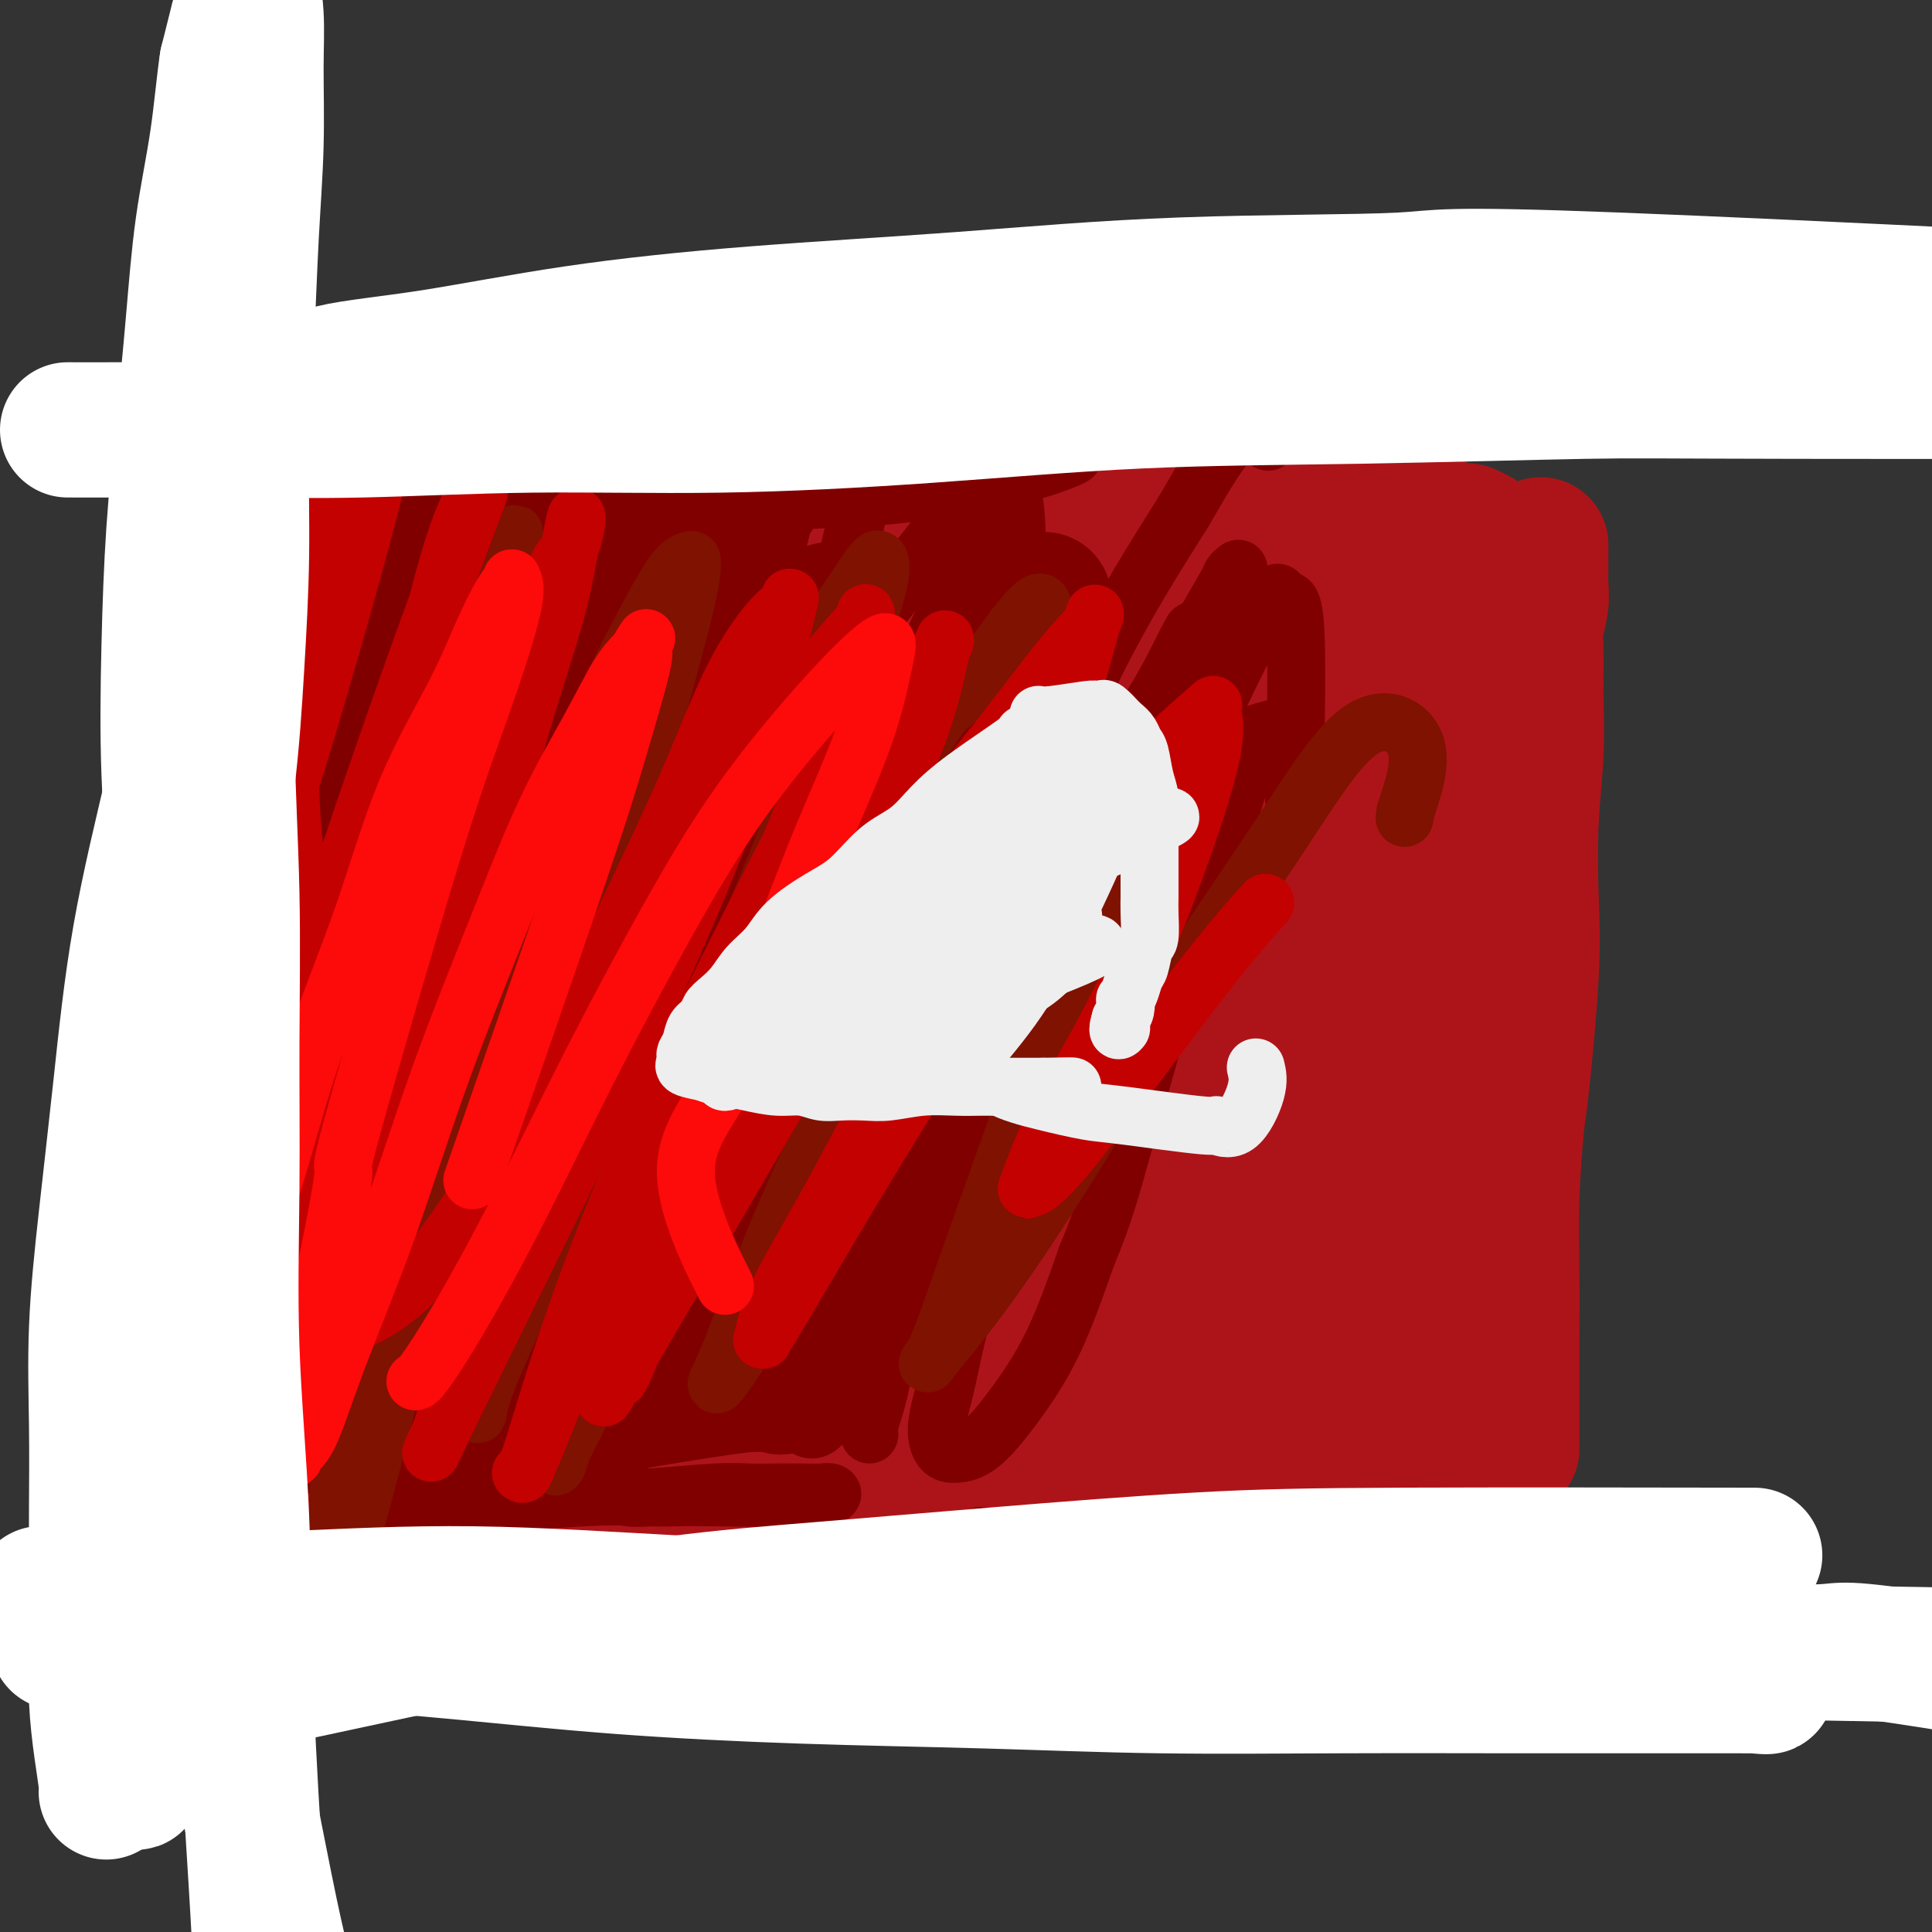<svg viewBox='0 0 400 400' version='1.1' xmlns='http://www.w3.org/2000/svg' xmlns:xlink='http://www.w3.org/1999/xlink'><rect x="0" y="0" width="400" height="400" fill="#333333" stroke="none"/><g fill='none' stroke='#AD1419' stroke-width='28' stroke-linecap='round' stroke-linejoin='round'><path d='M69,281c-0.022,-2.015 -0.043,-4.030 0,-5c0.043,-0.970 0.151,-0.895 0,-6c-0.151,-5.105 -0.562,-15.391 -1,-22c-0.438,-6.609 -0.903,-9.541 -1,-13c-0.097,-3.459 0.173,-7.446 0,-12c-0.173,-4.554 -0.790,-9.674 -1,-14c-0.210,-4.326 -0.015,-7.857 0,-12c0.015,-4.143 -0.151,-8.898 0,-14c0.151,-5.102 0.618,-10.549 1,-15c0.382,-4.451 0.680,-7.904 1,-12c0.320,-4.096 0.663,-8.835 1,-12c0.337,-3.165 0.667,-4.757 1,-7c0.333,-2.243 0.668,-5.138 1,-7c0.332,-1.862 0.663,-2.690 1,-4c0.337,-1.310 0.682,-3.101 1,-5c0.318,-1.899 0.610,-3.904 1,-6c0.390,-2.096 0.879,-4.283 1,-6c0.121,-1.717 -0.125,-2.965 0,-4c0.125,-1.035 0.620,-1.856 1,-3c0.380,-1.144 0.646,-2.610 1,-3c0.354,-0.390 0.796,0.298 1,0c0.204,-0.298 0.170,-1.580 0,-2c-0.170,-0.420 -0.477,0.023 0,0c0.477,-0.023 1.739,-0.511 3,-1'/><path d='M81,96c1.282,-1.619 1.486,-1.165 2,-1c0.514,0.165 1.338,0.042 2,0c0.662,-0.042 1.162,-0.001 2,0c0.838,0.001 2.013,-0.037 3,0c0.987,0.037 1.786,0.151 3,0c1.214,-0.151 2.842,-0.566 4,-1c1.158,-0.434 1.847,-0.887 3,-1c1.153,-0.113 2.771,0.113 4,0c1.229,-0.113 2.071,-0.566 3,-1c0.929,-0.434 1.947,-0.848 3,-1c1.053,-0.152 2.143,-0.041 3,0c0.857,0.041 1.481,0.011 2,0c0.519,-0.011 0.933,-0.002 2,0c1.067,0.002 2.788,-0.002 4,0c1.212,0.002 1.916,0.011 3,0c1.084,-0.011 2.550,-0.041 4,0c1.450,0.041 2.886,0.155 4,0c1.114,-0.155 1.907,-0.577 3,-1c1.093,-0.423 2.486,-0.845 4,-1c1.514,-0.155 3.148,-0.041 5,0c1.852,0.041 3.921,0.011 6,0c2.079,-0.011 4.169,-0.003 6,0c1.831,0.003 3.402,0.001 5,0c1.598,-0.001 3.224,-0.001 5,0c1.776,0.001 3.702,0.003 6,0c2.298,-0.003 4.970,-0.011 7,0c2.030,0.011 3.420,0.041 5,0c1.580,-0.041 3.352,-0.155 5,0c1.648,0.155 3.174,0.578 5,1c1.826,0.422 3.953,0.845 6,1c2.047,0.155 4.013,0.044 6,0c1.987,-0.044 3.993,-0.022 6,0'/><path d='M212,91c11.829,0.266 4.900,-0.070 3,0c-1.900,0.070 1.227,0.544 3,1c1.773,0.456 2.192,0.892 3,1c0.808,0.108 2.006,-0.112 3,0c0.994,0.112 1.784,0.556 3,1c1.216,0.444 2.860,0.889 4,1c1.140,0.111 1.778,-0.110 3,0c1.222,0.110 3.029,0.552 4,1c0.971,0.448 1.105,0.904 2,1c0.895,0.096 2.552,-0.167 4,0c1.448,0.167 2.688,0.763 4,1c1.312,0.237 2.695,0.115 4,0c1.305,-0.115 2.531,-0.224 4,0c1.469,0.224 3.182,0.781 5,1c1.818,0.219 3.740,0.100 5,0c1.260,-0.100 1.856,-0.180 3,0c1.144,0.180 2.836,0.621 4,1c1.164,0.379 1.800,0.696 3,1c1.200,0.304 2.964,0.593 4,1c1.036,0.407 1.345,0.930 2,1c0.655,0.070 1.655,-0.314 3,0c1.345,0.314 3.036,1.327 4,2c0.964,0.673 1.203,1.007 2,1c0.797,-0.007 2.154,-0.355 3,0c0.846,0.355 1.181,1.415 2,2c0.819,0.585 2.122,0.696 3,1c0.878,0.304 1.332,0.800 2,1c0.668,0.200 1.550,0.105 2,0c0.450,-0.105 0.467,-0.221 1,0c0.533,0.221 1.581,0.777 2,1c0.419,0.223 0.210,0.111 0,0'/><path d='M64,290c-0.447,0.000 -0.895,0.000 1,0c1.895,-0.000 6.131,-0.001 9,0c2.869,0.001 4.371,0.003 6,0c1.629,-0.003 3.386,-0.012 6,0c2.614,0.012 6.084,0.044 9,0c2.916,-0.044 5.278,-0.163 8,0c2.722,0.163 5.805,0.610 9,1c3.195,0.390 6.501,0.724 10,1c3.499,0.276 7.192,0.494 11,1c3.808,0.506 7.733,1.301 11,2c3.267,0.699 5.877,1.301 9,2c3.123,0.699 6.760,1.494 10,2c3.240,0.506 6.085,0.723 9,1c2.915,0.277 5.900,0.613 9,1c3.100,0.387 6.314,0.825 9,1c2.686,0.175 4.843,0.088 7,0'/><path d='M197,302c16.079,1.856 9.277,0.497 8,0c-1.277,-0.497 2.971,-0.132 6,0c3.029,0.132 4.839,0.031 7,0c2.161,-0.031 4.674,0.008 7,0c2.326,-0.008 4.464,-0.063 7,0c2.536,0.063 5.468,0.242 8,0c2.532,-0.242 4.664,-0.907 7,-1c2.336,-0.093 4.878,0.387 7,0c2.122,-0.387 3.826,-1.640 6,-2c2.174,-0.360 4.818,0.174 7,0c2.182,-0.174 3.903,-1.058 6,-2c2.097,-0.942 4.571,-1.944 7,-3c2.429,-1.056 4.814,-2.166 7,-3c2.186,-0.834 4.172,-1.392 6,-2c1.828,-0.608 3.498,-1.267 5,-2c1.502,-0.733 2.837,-1.539 4,-2c1.163,-0.461 2.154,-0.577 3,-1c0.846,-0.423 1.546,-1.155 2,-1c0.454,0.155 0.661,1.196 1,0c0.339,-1.196 0.811,-4.627 1,-6c0.189,-1.373 0.094,-0.686 0,0'/><path d='M313,300c0.002,-0.122 0.004,-0.243 0,-4c-0.004,-3.757 -0.013,-11.149 0,-17c0.013,-5.851 0.050,-10.160 0,-15c-0.050,-4.840 -0.185,-10.211 0,-16c0.185,-5.789 0.690,-11.995 1,-15c0.310,-3.005 0.427,-2.809 1,-8c0.573,-5.191 1.604,-15.771 2,-23c0.396,-7.229 0.159,-11.108 0,-16c-0.159,-4.892 -0.240,-10.796 0,-16c0.240,-5.204 0.800,-9.707 1,-14c0.200,-4.293 0.039,-8.374 0,-12c-0.039,-3.626 0.042,-6.795 0,-9c-0.042,-2.205 -0.207,-3.445 0,-5c0.207,-1.555 0.788,-3.424 1,-5c0.212,-1.576 0.057,-2.861 0,-4c-0.057,-1.139 -0.015,-2.134 0,-3c0.015,-0.866 0.004,-1.603 0,-2c-0.004,-0.397 -0.001,-0.453 0,-1c0.001,-0.547 0.000,-1.585 0,-2c-0.000,-0.415 -0.000,-0.208 0,0'/><path d='M77,286c0.730,-0.173 1.460,-0.347 5,0c3.540,0.347 9.889,1.214 15,2c5.111,0.786 8.985,1.492 13,2c4.015,0.508 8.170,0.819 12,1c3.830,0.181 7.335,0.230 11,1c3.665,0.770 7.489,2.259 11,3c3.511,0.741 6.710,0.734 10,1c3.290,0.266 6.672,0.803 10,1c3.328,0.197 6.604,0.052 10,0c3.396,-0.052 6.914,-0.013 10,0c3.086,0.013 5.741,-0.000 9,0c3.259,0.000 7.121,0.014 10,0c2.879,-0.014 4.776,-0.057 7,0c2.224,0.057 4.774,0.214 7,0c2.226,-0.214 4.126,-0.800 6,-1c1.874,-0.200 3.721,-0.013 6,0c2.279,0.013 4.990,-0.148 7,0c2.010,0.148 3.321,0.607 5,1c1.679,0.393 3.728,0.722 6,1c2.272,0.278 4.769,0.505 7,1c2.231,0.495 4.197,1.256 6,2c1.803,0.744 3.445,1.470 5,2c1.555,0.530 3.025,0.864 4,1c0.975,0.136 1.455,0.075 2,0c0.545,-0.075 1.156,-0.164 2,0c0.844,0.164 1.922,0.582 3,1'/><path d='M276,305c6.709,1.344 3.483,0.202 3,0c-0.483,-0.202 1.779,0.534 3,1c1.221,0.466 1.403,0.660 2,1c0.597,0.340 1.609,0.824 2,1c0.391,0.176 0.160,0.043 1,0c0.840,-0.043 2.751,0.006 4,0c1.249,-0.006 1.835,-0.065 3,0c1.165,0.065 2.910,0.255 4,0c1.090,-0.255 1.524,-0.953 3,-2c1.476,-1.047 3.993,-2.442 5,-3c1.007,-0.558 0.503,-0.279 0,0'/><path d='M306,301c-0.419,0.137 -0.838,0.274 -4,1c-3.162,0.726 -9.065,2.041 -13,3c-3.935,0.959 -5.900,1.563 -8,2c-2.100,0.437 -4.335,0.705 -6,1c-1.665,0.295 -2.762,0.615 -4,1c-1.238,0.385 -2.618,0.835 -4,1c-1.382,0.165 -2.767,0.044 -4,0c-1.233,-0.044 -2.315,-0.012 -3,0c-0.685,0.012 -0.972,0.003 -2,0c-1.028,-0.003 -2.795,-0.001 -4,0c-1.205,0.001 -1.848,0.000 -3,0c-1.152,-0.000 -2.813,-0.000 -4,0c-1.187,0.000 -1.901,0.000 -3,0c-1.099,-0.000 -2.582,-0.001 -4,0c-1.418,0.001 -2.771,0.004 -4,0c-1.229,-0.004 -2.335,-0.014 -4,0c-1.665,0.014 -3.891,0.054 -6,0c-2.109,-0.054 -4.101,-0.200 -6,0c-1.899,0.200 -3.703,0.746 -6,1c-2.297,0.254 -5.085,0.215 -8,0c-2.915,-0.215 -5.958,-0.608 -9,-1'/><path d='M197,310c-12.212,-0.360 -7.741,-1.258 -8,-2c-0.259,-0.742 -5.247,-1.326 -9,-2c-3.753,-0.674 -6.271,-1.437 -9,-2c-2.729,-0.563 -5.670,-0.926 -8,-1c-2.330,-0.074 -4.050,0.139 -6,0c-1.950,-0.139 -4.130,-0.632 -6,-1c-1.870,-0.368 -3.429,-0.612 -5,-1c-1.571,-0.388 -3.155,-0.921 -5,-2c-1.845,-1.079 -3.952,-2.705 -6,-4c-2.048,-1.295 -4.039,-2.260 -6,-3c-1.961,-0.740 -3.893,-1.256 -6,-2c-2.107,-0.744 -4.391,-1.716 -6,-2c-1.609,-0.284 -2.545,0.120 -4,0c-1.455,-0.120 -3.429,-0.764 -5,-1c-1.571,-0.236 -2.741,-0.063 -4,0c-1.259,0.063 -2.609,0.016 -4,0c-1.391,-0.016 -2.823,-0.000 -4,0c-1.177,0.000 -2.099,-0.014 -3,0c-0.901,0.014 -1.782,0.056 -3,0c-1.218,-0.056 -2.774,-0.211 -4,0c-1.226,0.211 -2.123,0.788 -3,1c-0.877,0.212 -1.735,0.057 -3,0c-1.265,-0.057 -2.936,-0.018 -4,0c-1.064,0.018 -1.522,0.015 -3,0c-1.478,-0.015 -3.975,-0.043 -5,0c-1.025,0.043 -0.579,0.155 -1,0c-0.421,-0.155 -1.711,-0.578 -3,-1'/><path d='M64,287c-8.560,-0.425 -3.460,-0.989 -2,-2c1.460,-1.011 -0.719,-2.469 -2,-4c-1.281,-1.531 -1.664,-3.136 -2,-5c-0.336,-1.864 -0.624,-3.989 -1,-6c-0.376,-2.011 -0.841,-3.910 -1,-6c-0.159,-2.090 -0.012,-4.372 0,-7c0.012,-2.628 -0.111,-5.602 0,-9c0.111,-3.398 0.455,-7.219 1,-11c0.545,-3.781 1.289,-7.521 2,-12c0.711,-4.479 1.387,-9.698 2,-14c0.613,-4.302 1.163,-7.689 2,-12c0.837,-4.311 1.962,-9.547 3,-14c1.038,-4.453 1.991,-8.122 3,-13c1.009,-4.878 2.074,-10.965 3,-16c0.926,-5.035 1.711,-9.019 3,-13c1.289,-3.981 3.081,-7.958 4,-11c0.919,-3.042 0.967,-5.149 2,-9c1.033,-3.851 3.053,-9.446 4,-12c0.947,-2.554 0.822,-2.067 1,-1c0.178,1.067 0.661,2.715 0,6c-0.661,3.285 -2.464,8.209 -4,14c-1.536,5.791 -2.803,12.449 -4,19c-1.197,6.551 -2.322,12.994 -3,19c-0.678,6.006 -0.908,11.573 -1,17c-0.092,5.427 -0.046,10.713 0,16'/><path d='M74,201c-0.057,8.213 0.301,12.247 1,17c0.699,4.753 1.739,10.226 3,15c1.261,4.774 2.743,8.850 4,12c1.257,3.150 2.290,5.373 4,7c1.710,1.627 4.097,2.656 6,3c1.903,0.344 3.322,0.001 5,0c1.678,-0.001 3.614,0.338 5,0c1.386,-0.338 2.222,-1.352 3,-2c0.778,-0.648 1.499,-0.928 2,-2c0.501,-1.072 0.784,-2.935 1,-5c0.216,-2.065 0.366,-4.331 0,-7c-0.366,-2.669 -1.247,-5.742 -2,-10c-0.753,-4.258 -1.379,-9.702 -2,-15c-0.621,-5.298 -1.238,-10.449 -2,-16c-0.762,-5.551 -1.669,-11.501 -2,-17c-0.331,-5.499 -0.086,-10.546 0,-16c0.086,-5.454 0.013,-11.316 0,-17c-0.013,-5.684 0.034,-11.190 0,-16c-0.034,-4.810 -0.150,-8.922 0,-13c0.150,-4.078 0.565,-8.120 1,-11c0.435,-2.880 0.890,-4.596 1,-6c0.110,-1.404 -0.126,-2.494 0,-3c0.126,-0.506 0.613,-0.427 1,0c0.387,0.427 0.673,1.203 0,4c-0.673,2.797 -2.305,7.614 -4,14c-1.695,6.386 -3.454,14.341 -5,22c-1.546,7.659 -2.878,15.024 -4,22c-1.122,6.976 -2.035,13.565 -3,20c-0.965,6.435 -1.983,12.718 -3,19'/><path d='M84,200c-3.238,18.845 -2.332,15.458 -2,18c0.332,2.542 0.091,11.011 0,17c-0.091,5.989 -0.031,9.496 0,13c0.031,3.504 0.034,7.003 0,9c-0.034,1.997 -0.105,2.490 0,3c0.105,0.510 0.388,1.036 1,1c0.612,-0.036 1.554,-0.634 2,-1c0.446,-0.366 0.395,-0.500 1,-1c0.605,-0.500 1.867,-1.364 3,-2c1.133,-0.636 2.136,-1.042 3,-2c0.864,-0.958 1.588,-2.467 3,-4c1.412,-1.533 3.512,-3.089 5,-5c1.488,-1.911 2.364,-4.177 3,-7c0.636,-2.823 1.032,-6.204 2,-10c0.968,-3.796 2.508,-8.007 3,-13c0.492,-4.993 -0.064,-10.767 0,-16c0.064,-5.233 0.749,-9.925 1,-15c0.251,-5.075 0.067,-10.531 0,-16c-0.067,-5.469 -0.019,-10.949 0,-16c0.019,-5.051 0.007,-9.674 0,-14c-0.007,-4.326 -0.011,-8.357 0,-11c0.011,-2.643 0.037,-3.900 0,-5c-0.037,-1.100 -0.137,-2.044 0,-3c0.137,-0.956 0.513,-1.923 0,-1c-0.513,0.923 -1.913,3.737 -3,6c-1.087,2.263 -1.860,3.977 -4,9c-2.140,5.023 -5.646,13.357 -8,21c-2.354,7.643 -3.557,14.596 -5,21c-1.443,6.404 -3.127,12.258 -4,18c-0.873,5.742 -0.937,11.371 -1,17'/><path d='M84,211c-1.497,11.968 -0.241,13.887 0,18c0.241,4.113 -0.533,10.418 0,16c0.533,5.582 2.375,10.440 4,14c1.625,3.560 3.034,5.823 5,8c1.966,2.177 4.487,4.267 7,6c2.513,1.733 5.016,3.107 8,4c2.984,0.893 6.449,1.305 10,2c3.551,0.695 7.188,1.675 11,2c3.812,0.325 7.800,-0.003 12,0c4.200,0.003 8.610,0.339 13,0c4.390,-0.339 8.758,-1.352 13,-2c4.242,-0.648 8.358,-0.932 12,-2c3.642,-1.068 6.809,-2.919 9,-4c2.191,-1.081 3.407,-1.393 5,-2c1.593,-0.607 3.562,-1.509 3,-1c-0.562,0.509 -3.657,2.429 -8,3c-4.343,0.571 -9.934,-0.208 -13,0c-3.066,0.208 -3.605,1.402 -16,0c-12.395,-1.402 -36.645,-5.398 -47,-7c-10.355,-1.602 -6.816,-0.808 -8,-1c-1.184,-0.192 -7.091,-1.369 -11,-2c-3.909,-0.631 -5.820,-0.716 -7,-1c-1.180,-0.284 -1.628,-0.767 -2,-1c-0.372,-0.233 -0.669,-0.214 0,-2c0.669,-1.786 2.303,-5.376 5,-10c2.697,-4.624 6.457,-10.284 11,-17c4.543,-6.716 9.869,-14.490 15,-22c5.131,-7.510 10.065,-14.755 15,-22'/><path d='M130,188c8.803,-12.881 10.312,-14.584 13,-19c2.688,-4.416 6.555,-11.544 9,-17c2.445,-5.456 3.467,-9.239 4,-13c0.533,-3.761 0.577,-7.502 0,-11c-0.577,-3.498 -1.774,-6.755 -3,-9c-1.226,-2.245 -2.482,-3.477 -4,-5c-1.518,-1.523 -3.299,-3.336 -5,-4c-1.701,-0.664 -3.323,-0.177 -5,0c-1.677,0.177 -3.410,0.045 -5,0c-1.590,-0.045 -3.038,-0.002 -4,0c-0.962,0.002 -1.439,-0.036 -2,0c-0.561,0.036 -1.208,0.148 -2,0c-0.792,-0.148 -1.731,-0.555 -2,-1c-0.269,-0.445 0.131,-0.929 0,-1c-0.131,-0.071 -0.793,0.272 -1,0c-0.207,-0.272 0.041,-1.160 0,0c-0.041,1.160 -0.370,4.366 -1,9c-0.630,4.634 -1.561,10.695 -2,17c-0.439,6.305 -0.388,12.853 0,20c0.388,7.147 1.112,14.894 2,22c0.888,7.106 1.939,13.573 3,21c1.061,7.427 2.130,15.815 3,23c0.870,7.185 1.539,13.169 2,19c0.461,5.831 0.712,11.510 1,16c0.288,4.490 0.613,7.791 1,10c0.387,2.209 0.835,3.325 1,5c0.165,1.675 0.047,3.907 0,3c-0.047,-0.907 -0.024,-4.954 0,-9'/><path d='M133,264c-0.380,-3.454 -1.330,-7.588 -2,-13c-0.670,-5.412 -1.061,-12.102 -2,-18c-0.939,-5.898 -2.427,-11.006 -4,-17c-1.573,-5.994 -3.230,-12.876 -5,-19c-1.770,-6.124 -3.652,-11.492 -5,-17c-1.348,-5.508 -2.162,-11.156 -3,-17c-0.838,-5.844 -1.700,-11.884 -2,-17c-0.300,-5.116 -0.040,-9.308 0,-13c0.040,-3.692 -0.141,-6.884 0,-9c0.141,-2.116 0.606,-3.156 1,-4c0.394,-0.844 0.719,-1.494 1,-2c0.281,-0.506 0.517,-0.870 1,-1c0.483,-0.130 1.212,-0.025 2,0c0.788,0.025 1.635,-0.028 3,0c1.365,0.028 3.248,0.138 5,0c1.752,-0.138 3.372,-0.523 5,2c1.628,2.523 3.262,7.954 4,13c0.738,5.046 0.578,9.706 0,26c-0.578,16.294 -1.576,44.224 -2,57c-0.424,12.776 -0.275,10.400 0,11c0.275,0.600 0.677,4.176 1,9c0.323,4.824 0.568,10.897 1,16c0.432,5.103 1.052,9.235 2,13c0.948,3.765 2.226,7.161 4,10c1.774,2.839 4.045,5.120 6,7c1.955,1.880 3.595,3.359 5,4c1.405,0.641 2.575,0.442 4,0c1.425,-0.442 3.104,-1.129 4,-4c0.896,-2.871 1.011,-7.927 1,-14c-0.011,-6.073 -0.146,-13.164 -1,-21c-0.854,-7.836 -2.427,-16.418 -4,-25'/><path d='M153,221c-1.616,-11.673 -3.154,-17.856 -5,-25c-1.846,-7.144 -3.998,-15.248 -6,-22c-2.002,-6.752 -3.855,-12.152 -5,-17c-1.145,-4.848 -1.583,-9.143 -2,-13c-0.417,-3.857 -0.814,-7.278 -1,-10c-0.186,-2.722 -0.162,-4.747 0,-7c0.162,-2.253 0.463,-4.733 1,-7c0.537,-2.267 1.311,-4.321 2,-6c0.689,-1.679 1.291,-2.983 2,-4c0.709,-1.017 1.523,-1.747 2,-2c0.477,-0.253 0.618,-0.029 1,0c0.382,0.029 1.005,-0.139 2,1c0.995,1.139 2.362,3.583 3,7c0.638,3.417 0.547,7.806 1,14c0.453,6.194 1.450,14.194 2,22c0.550,7.806 0.651,15.418 1,23c0.349,7.582 0.944,15.132 1,21c0.056,5.868 -0.428,10.052 0,15c0.428,4.948 1.766,10.660 2,14c0.234,3.340 -0.638,4.309 1,12c1.638,7.691 5.787,22.102 8,28c2.213,5.898 2.492,3.281 3,3c0.508,-0.281 1.246,1.775 2,3c0.754,1.225 1.524,1.620 2,2c0.476,0.380 0.659,0.744 1,1c0.341,0.256 0.840,0.403 2,1c1.160,0.597 2.981,1.645 4,2c1.019,0.355 1.236,0.019 2,0c0.764,-0.019 2.075,0.280 3,0c0.925,-0.280 1.462,-1.140 2,-2'/><path d='M184,275c1.411,-3.556 1.438,-11.447 1,-20c-0.438,-8.553 -1.342,-17.768 -2,-22c-0.658,-4.232 -1.071,-3.480 -2,-6c-0.929,-2.520 -2.375,-8.312 -4,-14c-1.625,-5.688 -3.429,-11.274 -5,-17c-1.571,-5.726 -2.908,-11.594 -4,-17c-1.092,-5.406 -1.938,-10.352 -3,-15c-1.062,-4.648 -2.340,-9.000 -3,-13c-0.660,-4.000 -0.702,-7.650 -1,-11c-0.298,-3.350 -0.854,-6.399 -1,-9c-0.146,-2.601 0.116,-4.752 0,-7c-0.116,-2.248 -0.609,-4.592 -1,-7c-0.391,-2.408 -0.680,-4.881 -1,-7c-0.320,-2.119 -0.672,-3.885 -1,-6c-0.328,-2.115 -0.632,-4.578 -1,-6c-0.368,-1.422 -0.798,-1.804 -1,-3c-0.202,-1.196 -0.174,-3.207 0,-2c0.174,1.207 0.496,5.633 1,9c0.504,3.367 1.192,5.677 2,9c0.808,3.323 1.737,7.660 3,12c1.263,4.340 2.861,8.684 4,13c1.139,4.316 1.820,8.603 3,13c1.180,4.397 2.858,8.902 4,13c1.142,4.098 1.750,7.789 3,12c1.250,4.211 3.144,8.941 4,14c0.856,5.059 0.673,10.445 1,16c0.327,5.555 1.163,11.277 2,17'/><path d='M182,221c0.616,7.581 0.656,10.035 1,14c0.344,3.965 0.990,9.442 1,13c0.010,3.558 -0.618,5.196 1,11c1.618,5.804 5.480,15.774 7,20c1.520,4.226 0.697,2.709 1,3c0.303,0.291 1.730,2.389 3,3c1.270,0.611 2.382,-0.266 3,0c0.618,0.266 0.741,1.676 2,0c1.259,-1.676 3.655,-6.438 5,-10c1.345,-3.562 1.639,-5.926 2,-9c0.361,-3.074 0.789,-6.859 1,-11c0.211,-4.141 0.204,-8.637 0,-14c-0.204,-5.363 -0.604,-11.593 -2,-18c-1.396,-6.407 -3.788,-12.992 -6,-20c-2.212,-7.008 -4.245,-14.438 -6,-21c-1.755,-6.562 -3.232,-12.257 -5,-17c-1.768,-4.743 -3.828,-8.535 -5,-12c-1.172,-3.465 -1.455,-6.603 -2,-9c-0.545,-2.397 -1.353,-4.052 -2,-6c-0.647,-1.948 -1.134,-4.189 -2,-6c-0.866,-1.811 -2.112,-3.193 -3,-5c-0.888,-1.807 -1.419,-4.038 -2,-6c-0.581,-1.962 -1.213,-3.653 -2,-5c-0.787,-1.347 -1.730,-2.350 -2,-3c-0.270,-0.650 0.134,-0.947 0,-1c-0.134,-0.053 -0.805,0.140 -1,0c-0.195,-0.140 0.087,-0.611 0,-1c-0.087,-0.389 -0.544,-0.694 -1,-1'/><path d='M168,110c-1.928,-3.335 -1.246,-0.671 -2,-2c-0.754,-1.329 -2.942,-6.650 -4,-9c-1.058,-2.350 -0.986,-1.729 -1,-2c-0.014,-0.271 -0.116,-1.434 0,-2c0.116,-0.566 0.448,-0.535 0,0c-0.448,0.535 -1.677,1.574 -3,5c-1.323,3.426 -2.742,9.241 -4,15c-1.258,5.759 -2.357,11.464 -3,17c-0.643,5.536 -0.829,10.903 -1,16c-0.171,5.097 -0.326,9.925 0,15c0.326,5.075 1.133,10.398 2,15c0.867,4.602 1.792,8.484 3,13c1.208,4.516 2.698,9.667 4,14c1.302,4.333 2.417,7.850 4,11c1.583,3.150 3.633,5.934 5,8c1.367,2.066 2.051,3.414 4,7c1.949,3.586 5.162,9.408 7,13c1.838,3.592 2.300,4.952 3,7c0.700,2.048 1.637,4.783 3,7c1.363,2.217 3.150,3.916 4,5c0.850,1.084 0.761,1.552 1,2c0.239,0.448 0.804,0.874 1,0c0.196,-0.874 0.022,-3.049 0,-7c-0.022,-3.951 0.107,-9.679 0,-16c-0.107,-6.321 -0.448,-13.235 -1,-21c-0.552,-7.765 -1.313,-16.380 -2,-25c-0.687,-8.620 -1.300,-17.244 -2,-25c-0.700,-7.756 -1.486,-14.645 -2,-21c-0.514,-6.355 -0.757,-12.178 -1,-18'/><path d='M183,132c-1.254,-22.989 -0.389,-13.962 0,-13c0.389,0.962 0.300,-6.143 0,-10c-0.300,-3.857 -0.813,-4.467 -1,-6c-0.187,-1.533 -0.050,-3.987 0,-5c0.050,-1.013 0.013,-0.583 0,-1c-0.013,-0.417 -0.001,-1.680 0,-1c0.001,0.680 -0.010,3.304 0,8c0.010,4.696 0.040,11.463 0,19c-0.040,7.537 -0.149,15.844 0,25c0.149,9.156 0.558,19.162 1,28c0.442,8.838 0.919,16.509 2,24c1.081,7.491 2.768,14.802 4,21c1.232,6.198 2.010,11.281 3,16c0.990,4.719 2.194,9.073 4,14c1.806,4.927 4.215,10.428 6,15c1.785,4.572 2.946,8.216 5,11c2.054,2.784 4.999,4.708 7,6c2.001,1.292 3.057,1.954 4,3c0.943,1.046 1.773,2.478 3,2c1.227,-0.478 2.849,-2.865 4,-6c1.151,-3.135 1.829,-7.016 2,-11c0.171,-3.984 -0.165,-8.070 0,-13c0.165,-4.930 0.832,-10.702 1,-17c0.168,-6.298 -0.161,-13.121 -1,-21c-0.839,-7.879 -2.187,-16.814 -4,-26c-1.813,-9.186 -4.089,-18.625 -6,-27c-1.911,-8.375 -3.455,-15.688 -5,-23'/><path d='M212,144c-2.837,-14.718 -2.428,-13.513 -3,-15c-0.572,-1.487 -2.125,-5.667 -3,-8c-0.875,-2.333 -1.072,-2.819 -1,-4c0.072,-1.181 0.411,-3.058 0,-2c-0.411,1.058 -1.574,5.049 -2,10c-0.426,4.951 -0.117,10.861 0,17c0.117,6.139 0.042,12.506 1,19c0.958,6.494 2.947,13.114 5,20c2.053,6.886 4.168,14.036 7,21c2.832,6.964 6.381,13.741 9,21c2.619,7.259 4.309,14.999 6,21c1.691,6.001 3.382,10.264 5,17c1.618,6.736 3.164,15.946 4,20c0.836,4.054 0.963,2.953 1,3c0.037,0.047 -0.014,1.244 0,2c0.014,0.756 0.095,1.073 0,2c-0.095,0.927 -0.365,2.465 0,2c0.365,-0.465 1.364,-2.934 2,-6c0.636,-3.066 0.908,-6.727 1,-11c0.092,-4.273 0.004,-9.156 0,-15c-0.004,-5.844 0.076,-12.650 0,-20c-0.076,-7.350 -0.307,-15.243 -1,-24c-0.693,-8.757 -1.846,-18.379 -3,-28'/><path d='M240,186c-1.101,-13.616 -1.854,-21.655 -3,-30c-1.146,-8.345 -2.685,-16.997 -4,-23c-1.315,-6.003 -2.405,-9.359 -3,-12c-0.595,-2.641 -0.695,-4.568 -1,-6c-0.305,-1.432 -0.815,-2.368 -1,-3c-0.185,-0.632 -0.045,-0.961 0,-1c0.045,-0.039 -0.004,0.210 0,0c0.004,-0.210 0.060,-0.879 0,0c-0.060,0.879 -0.235,3.306 0,8c0.235,4.694 0.880,11.656 2,18c1.120,6.344 2.715,12.070 4,19c1.285,6.930 2.260,15.063 3,20c0.740,4.937 1.246,6.677 4,18c2.754,11.323 7.756,32.229 10,41c2.244,8.771 1.730,5.405 2,7c0.270,1.595 1.325,8.149 3,14c1.675,5.851 3.969,10.997 5,14c1.031,3.003 0.797,3.862 1,5c0.203,1.138 0.843,2.555 1,4c0.157,1.445 -0.168,2.918 0,4c0.168,1.082 0.828,1.775 1,2c0.172,0.225 -0.146,-0.016 0,1c0.146,1.016 0.756,3.290 1,2c0.244,-1.290 0.122,-6.145 0,-11'/><path d='M265,277c-0.073,-3.521 -0.757,-7.825 -1,-13c-0.243,-5.175 -0.045,-11.222 0,-17c0.045,-5.778 -0.062,-11.288 0,-18c0.062,-6.712 0.295,-14.626 0,-23c-0.295,-8.374 -1.116,-17.207 -2,-26c-0.884,-8.793 -1.831,-17.548 -3,-25c-1.169,-7.452 -2.562,-13.603 -4,-19c-1.438,-5.397 -2.922,-10.039 -4,-13c-1.078,-2.961 -1.750,-4.242 -2,-6c-0.250,-1.758 -0.078,-3.994 0,-5c0.078,-1.006 0.061,-0.783 0,-1c-0.061,-0.217 -0.166,-0.876 0,-1c0.166,-0.124 0.605,0.286 0,-1c-0.605,-1.286 -2.253,-4.269 0,4c2.253,8.269 8.407,27.788 11,37c2.593,9.212 1.626,8.116 2,9c0.374,0.884 2.090,3.746 5,19c2.910,15.254 7.014,42.898 9,57c1.986,14.102 1.855,14.660 2,18c0.145,3.340 0.567,9.462 1,14c0.433,4.538 0.876,7.492 1,10c0.124,2.508 -0.070,4.569 0,6c0.070,1.431 0.403,2.231 0,3c-0.403,0.769 -1.544,1.505 -2,1c-0.456,-0.505 -0.228,-2.253 0,-4'/><path d='M278,283c-0.550,-1.690 -0.926,-4.415 -1,-8c-0.074,-3.585 0.154,-8.032 0,-13c-0.154,-4.968 -0.691,-10.458 -1,-16c-0.309,-5.542 -0.391,-11.135 0,-17c0.391,-5.865 1.253,-12.003 2,-18c0.747,-5.997 1.377,-11.851 2,-18c0.623,-6.149 1.239,-12.591 2,-19c0.761,-6.409 1.668,-12.786 2,-20c0.332,-7.214 0.089,-15.264 0,-22c-0.089,-6.736 -0.022,-12.158 0,-17c0.022,-4.842 0.001,-9.104 0,-12c-0.001,-2.896 0.017,-4.425 0,-6c-0.017,-1.575 -0.069,-3.197 0,-2c0.069,1.197 0.261,5.213 0,8c-0.261,2.787 -0.973,4.344 0,12c0.973,7.656 3.630,21.412 5,30c1.370,8.588 1.451,12.009 2,16c0.549,3.991 1.565,8.550 2,13c0.435,4.450 0.289,8.789 0,13c-0.289,4.211 -0.721,8.295 -1,13c-0.279,4.705 -0.404,10.031 -1,15c-0.596,4.969 -1.662,9.582 -2,14c-0.338,4.418 0.053,8.640 0,12c-0.053,3.360 -0.550,5.860 -1,8c-0.450,2.140 -0.852,3.922 -1,6c-0.148,2.078 -0.042,4.451 0,6c0.042,1.549 0.021,2.275 0,3'/><path d='M287,264c-0.898,14.325 -0.144,5.136 0,2c0.144,-3.136 -0.322,-0.221 0,1c0.322,1.221 1.432,0.746 3,0c1.568,-0.746 3.594,-1.765 5,-4c1.406,-2.235 2.192,-5.688 3,-10c0.808,-4.312 1.638,-9.484 2,-15c0.362,-5.516 0.256,-11.375 0,-18c-0.256,-6.625 -0.663,-14.016 -1,-21c-0.337,-6.984 -0.603,-13.560 -1,-19c-0.397,-5.440 -0.924,-9.743 -1,-14c-0.076,-4.257 0.301,-8.468 0,-12c-0.301,-3.532 -1.278,-6.385 -2,-10c-0.722,-3.615 -1.187,-7.991 -2,-12c-0.813,-4.009 -1.973,-7.652 -3,-11c-1.027,-3.348 -1.921,-6.400 -3,-9c-1.079,-2.600 -2.344,-4.749 -3,-6c-0.656,-1.251 -0.704,-1.603 -1,-2c-0.296,-0.397 -0.839,-0.837 -1,-1c-0.161,-0.163 0.060,-0.049 0,0c-0.060,0.049 -0.401,0.032 -2,0c-1.599,-0.032 -4.455,-0.079 -7,0c-2.545,0.079 -4.778,0.286 -8,1c-3.222,0.714 -7.435,1.937 -11,4c-3.565,2.063 -6.484,4.968 -9,7c-2.516,2.032 -4.629,3.191 -7,6c-2.371,2.809 -4.999,7.269 -7,11c-2.001,3.731 -3.373,6.732 -4,14c-0.627,7.268 -0.508,18.804 0,24c0.508,5.196 1.406,4.053 2,4c0.594,-0.053 0.884,0.985 2,2c1.116,1.015 3.058,2.008 5,3'/><path d='M236,179c2.554,1.802 4.438,1.806 7,1c2.562,-0.806 5.801,-2.421 8,-3c2.199,-0.579 3.359,-0.122 7,-6c3.641,-5.878 9.762,-18.091 13,-26c3.238,-7.909 3.593,-11.513 4,-15c0.407,-3.487 0.868,-6.855 1,-9c0.132,-2.145 -0.064,-3.065 0,-4c0.064,-0.935 0.389,-1.883 0,-2c-0.389,-0.117 -1.490,0.597 -2,0c-0.510,-0.597 -0.428,-2.507 -1,-1c-0.572,1.507 -1.799,6.429 -3,12c-1.201,5.571 -2.376,11.791 -3,16c-0.624,4.209 -0.697,6.408 -2,16c-1.303,9.592 -3.838,26.577 -5,35c-1.162,8.423 -0.952,8.285 -1,10c-0.048,1.715 -0.353,5.285 -1,10c-0.647,4.715 -1.636,10.577 -2,18c-0.364,7.423 -0.104,16.407 0,20c0.104,3.593 0.052,1.797 0,0'/><path d='M61,302c0.932,-0.209 1.865,-0.418 6,0c4.135,0.418 11.473,1.463 17,2c5.527,0.537 9.245,0.564 14,1c4.755,0.436 10.548,1.279 16,2c5.452,0.721 10.564,1.319 16,2c5.436,0.681 11.195,1.445 17,2c5.805,0.555 11.655,0.902 18,1c6.345,0.098 13.184,-0.055 20,0c6.816,0.055 13.608,0.316 21,0c7.392,-0.316 15.383,-1.208 22,-2c6.617,-0.792 11.858,-1.482 23,-2c11.142,-0.518 28.183,-0.862 35,-1c6.817,-0.138 3.408,-0.069 0,0'/></g>
<g fill='none' stroke='#800000' stroke-width='28' stroke-linecap='round' stroke-linejoin='round'><path d='M57,297c-0.051,-0.512 -0.101,-1.024 0,-2c0.101,-0.976 0.355,-2.415 1,-5c0.645,-2.585 1.681,-6.314 2,-9c0.319,-2.686 -0.080,-4.329 0,-6c0.080,-1.671 0.640,-3.370 1,-8c0.360,-4.630 0.521,-12.190 1,-20c0.479,-7.810 1.277,-15.868 2,-23c0.723,-7.132 1.371,-13.337 2,-20c0.629,-6.663 1.237,-13.784 2,-20c0.763,-6.216 1.680,-11.526 3,-18c1.320,-6.474 3.043,-14.112 5,-21c1.957,-6.888 4.146,-13.025 6,-19c1.854,-5.975 3.372,-11.787 5,-16c1.628,-4.213 3.367,-6.826 4,-8c0.633,-1.174 0.162,-0.909 0,-1c-0.162,-0.091 -0.015,-0.538 0,0c0.015,0.538 -0.103,2.060 0,5c0.103,2.940 0.428,7.297 0,13c-0.428,5.703 -1.610,12.754 -3,21c-1.390,8.246 -2.988,17.689 -4,27c-1.012,9.311 -1.437,18.489 -2,27c-0.563,8.511 -1.263,16.355 -2,23c-0.737,6.645 -1.511,12.091 -2,18c-0.489,5.909 -0.693,12.281 -1,18c-0.307,5.719 -0.718,10.787 -1,15c-0.282,4.213 -0.437,7.573 0,11c0.437,3.427 1.464,6.923 2,9c0.536,2.077 0.582,2.736 1,3c0.418,0.264 1.209,0.132 2,0'/><path d='M81,291c1.332,3.212 2.161,-0.257 3,-3c0.839,-2.743 1.689,-4.761 2,-7c0.311,-2.239 0.085,-4.699 0,-6c-0.085,-1.301 -0.029,-1.444 0,-2c0.029,-0.556 0.030,-1.527 0,-2c-0.030,-0.473 -0.090,-0.450 0,-1c0.090,-0.550 0.332,-1.673 0,-3c-0.332,-1.327 -1.238,-2.856 -2,-5c-0.762,-2.144 -1.381,-4.902 -2,-9c-0.619,-4.098 -1.240,-9.534 -2,-15c-0.760,-5.466 -1.660,-10.960 -2,-17c-0.340,-6.040 -0.121,-12.625 0,-19c0.121,-6.375 0.145,-12.538 0,-18c-0.145,-5.462 -0.460,-10.221 0,-15c0.460,-4.779 1.696,-9.577 2,-13c0.304,-3.423 -0.325,-5.471 0,-8c0.325,-2.529 1.604,-5.541 2,-8c0.396,-2.459 -0.091,-4.367 0,-6c0.091,-1.633 0.759,-2.993 1,-4c0.241,-1.007 0.054,-1.662 0,-2c-0.054,-0.338 0.024,-0.360 0,0c-0.024,0.360 -0.150,1.103 0,-1c0.150,-2.103 0.575,-7.051 1,-12'/><path d='M84,115c0.867,-9.349 0.035,-5.721 0,-5c-0.035,0.721 0.727,-1.463 1,-3c0.273,-1.537 0.058,-2.425 0,-3c-0.058,-0.575 0.041,-0.835 0,-1c-0.041,-0.165 -0.222,-0.234 0,-1c0.222,-0.766 0.848,-2.228 0,-1c-0.848,1.228 -3.170,5.147 -5,9c-1.830,3.853 -3.168,7.641 -5,11c-1.832,3.359 -4.157,6.288 -6,10c-1.843,3.712 -3.204,8.208 -5,13c-1.796,4.792 -4.026,9.881 -6,15c-1.974,5.119 -3.693,10.266 -5,15c-1.307,4.734 -2.201,9.053 -3,13c-0.799,3.947 -1.503,7.521 -2,11c-0.497,3.479 -0.787,6.864 -1,10c-0.213,3.136 -0.349,6.023 0,10c0.349,3.977 1.183,9.043 2,14c0.817,4.957 1.618,9.804 3,14c1.382,4.196 3.346,7.740 5,11c1.654,3.260 2.999,6.236 4,9c1.001,2.764 1.660,5.317 3,7c1.340,1.683 3.362,2.495 4,3c0.638,0.505 -0.107,0.702 2,1c2.107,0.298 7.067,0.696 9,1c1.933,0.304 0.838,0.516 1,0c0.162,-0.516 1.581,-1.758 3,-3'/><path d='M83,275c1.287,-3.480 2.506,-10.680 3,-15c0.494,-4.320 0.263,-5.760 0,-9c-0.263,-3.240 -0.558,-8.279 0,-14c0.558,-5.721 1.968,-12.125 3,-19c1.032,-6.875 1.685,-14.221 3,-22c1.315,-7.779 3.291,-15.990 5,-24c1.709,-8.010 3.150,-15.818 5,-23c1.850,-7.182 4.108,-13.736 5,-17c0.892,-3.264 0.417,-3.236 1,-6c0.583,-2.764 2.224,-8.320 3,-11c0.776,-2.680 0.686,-2.484 1,-3c0.314,-0.516 1.032,-1.744 1,-1c-0.032,0.744 -0.816,3.461 -1,5c-0.184,1.539 0.230,1.902 -1,8c-1.230,6.098 -4.104,17.932 -7,29c-2.896,11.068 -5.813,21.370 -8,32c-2.187,10.630 -3.643,21.587 -5,26c-1.357,4.413 -2.613,2.283 -5,22c-2.387,19.717 -5.903,61.283 -7,77c-1.097,15.717 0.225,5.587 1,2c0.775,-3.587 1.003,-0.629 2,0c0.997,0.629 2.761,-1.071 5,-4c2.239,-2.929 4.951,-7.086 7,-13c2.049,-5.914 3.436,-13.585 5,-22c1.564,-8.415 3.306,-17.573 5,-27c1.694,-9.427 3.341,-19.122 5,-29c1.659,-9.878 3.329,-19.939 5,-30'/><path d='M114,187c4.396,-21.489 5.385,-21.211 7,-26c1.615,-4.789 3.855,-14.646 6,-22c2.145,-7.354 4.195,-12.207 6,-16c1.805,-3.793 3.366,-6.527 4,-8c0.634,-1.473 0.343,-1.686 0,0c-0.343,1.686 -0.736,5.271 -2,11c-1.264,5.729 -3.397,13.602 -5,22c-1.603,8.398 -2.676,17.321 -4,26c-1.324,8.679 -2.898,17.115 -5,29c-2.102,11.885 -4.733,27.218 -7,37c-2.267,9.782 -4.171,14.011 -5,17c-0.829,2.989 -0.582,4.737 -1,7c-0.418,2.263 -1.499,5.040 -2,7c-0.501,1.960 -0.422,3.102 0,4c0.422,0.898 1.185,1.553 3,0c1.815,-1.553 4.680,-5.312 8,-11c3.320,-5.688 7.094,-13.304 11,-22c3.906,-8.696 7.944,-18.472 12,-29c4.056,-10.528 8.130,-21.809 11,-31c2.870,-9.191 4.537,-16.292 8,-26c3.463,-9.708 8.721,-22.025 11,-27c2.279,-4.975 1.579,-2.610 0,3c-1.579,5.610 -4.035,14.463 -7,24c-2.965,9.537 -6.437,19.757 -10,30c-3.563,10.243 -7.217,20.510 -11,30c-3.783,9.490 -7.694,18.204 -11,26c-3.306,7.796 -6.005,14.676 -8,20c-1.995,5.324 -3.284,9.093 -4,11c-0.716,1.907 -0.858,1.954 -1,2'/><path d='M118,275c-5.054,14.191 -0.191,5.169 4,-2c4.191,-7.169 7.708,-12.484 11,-18c3.292,-5.516 6.360,-11.232 16,-29c9.640,-17.768 25.852,-47.587 34,-63c8.148,-15.413 8.232,-16.419 13,-21c4.768,-4.581 14.219,-12.737 18,-16c3.781,-3.263 1.890,-1.631 0,0'/></g>
<g fill='none' stroke='#800000' stroke-width='12' stroke-linecap='round' stroke-linejoin='round'><path d='M148,246c0.619,4.491 1.238,8.981 2,13c0.762,4.019 1.666,7.566 2,10c0.334,2.434 0.096,3.756 0,5c-0.096,1.244 -0.050,2.411 0,3c0.050,0.589 0.105,0.599 0,0c-0.105,-0.599 -0.369,-1.807 0,-4c0.369,-2.193 1.371,-5.372 3,-11c1.629,-5.628 3.885,-13.705 6,-23c2.115,-9.295 4.090,-19.809 7,-30c2.910,-10.191 6.755,-20.061 10,-30c3.245,-9.939 5.890,-19.947 9,-29c3.110,-9.053 6.684,-17.151 10,-24c3.316,-6.849 6.373,-12.449 8,-16c1.627,-3.551 1.825,-5.051 2,-6c0.175,-0.949 0.328,-1.346 0,0c-0.328,1.346 -1.137,4.435 -3,10c-1.863,5.565 -4.781,13.606 -8,23c-3.219,9.394 -6.740,20.142 -10,32c-3.260,11.858 -6.259,24.828 -9,36c-2.741,11.172 -5.224,20.548 -7,29c-1.776,8.452 -2.846,15.980 -4,23c-1.154,7.020 -2.391,13.532 -3,19c-0.609,5.468 -0.591,9.890 0,13c0.591,3.110 1.756,4.906 3,6c1.244,1.094 2.566,1.487 4,0c1.434,-1.487 2.981,-4.853 5,-10c2.019,-5.147 4.509,-12.073 7,-19'/><path d='M182,266c2.940,-8.600 4.289,-15.601 6,-24c1.711,-8.399 3.782,-18.197 6,-28c2.218,-9.803 4.581,-19.610 7,-29c2.419,-9.390 4.893,-18.362 7,-25c2.107,-6.638 3.846,-10.943 5,-14c1.154,-3.057 1.724,-4.865 2,-6c0.276,-1.135 0.259,-1.596 0,-1c-0.259,0.596 -0.759,2.251 -1,3c-0.241,0.749 -0.223,0.594 -2,6c-1.777,5.406 -5.348,16.374 -9,28c-3.652,11.626 -7.385,23.910 -11,36c-3.615,12.090 -7.112,23.986 -10,34c-2.888,10.014 -5.166,18.147 -7,24c-1.834,5.853 -3.226,9.427 -4,12c-0.774,2.573 -0.932,4.146 -1,4c-0.068,-0.146 -0.045,-2.011 0,-3c0.045,-0.989 0.113,-1.101 2,-6c1.887,-4.899 5.594,-14.583 8,-21c2.406,-6.417 3.512,-9.566 11,-30c7.488,-20.434 21.357,-58.154 27,-74c5.643,-15.846 3.058,-9.817 3,-10c-0.058,-0.183 2.410,-6.579 4,-10c1.590,-3.421 2.303,-3.866 2,-3c-0.303,0.866 -1.622,3.043 -2,4c-0.378,0.957 0.186,0.693 -2,6c-2.186,5.307 -7.122,16.185 -11,25c-3.878,8.815 -6.698,15.565 -13,32c-6.302,16.435 -16.086,42.553 -20,53c-3.914,10.447 -1.957,5.224 0,0'/><path d='M130,310c0.813,0.113 1.627,0.226 5,0c3.373,-0.226 9.306,-0.792 13,-1c3.694,-0.208 5.150,-0.057 7,0c1.850,0.057 4.094,0.019 6,0c1.906,-0.019 3.473,-0.019 5,0c1.527,0.019 3.013,0.058 4,0c0.987,-0.058 1.475,-0.211 2,0c0.525,0.211 1.086,0.787 -4,1c-5.086,0.213 -15.820,0.063 -21,0c-5.180,-0.063 -4.804,-0.039 -6,0c-1.196,0.039 -3.962,0.094 -7,0c-3.038,-0.094 -6.348,-0.335 -13,0c-6.652,0.335 -16.648,1.247 -21,2c-4.352,0.753 -3.061,1.348 -1,0c2.061,-1.348 4.893,-4.640 9,-7c4.107,-2.360 9.490,-3.789 15,-5c5.510,-1.211 11.146,-2.203 16,-3c4.854,-0.797 8.927,-1.398 13,-2'/><path d='M152,295c6.126,-0.785 6.941,-0.246 8,0c1.059,0.246 2.361,0.200 3,0c0.639,-0.200 0.615,-0.555 0,-1c-0.615,-0.445 -1.821,-0.981 -4,-2c-2.179,-1.019 -5.333,-2.523 -9,-4c-3.667,-1.477 -7.849,-2.929 -12,-4c-4.151,-1.071 -8.270,-1.763 -12,-2c-3.730,-0.237 -7.070,-0.020 -10,0c-2.930,0.020 -5.449,-0.158 -7,0c-1.551,0.158 -2.133,0.653 -3,1c-0.867,0.347 -2.018,0.548 -2,0c0.018,-0.548 1.204,-1.843 3,-4c1.796,-2.157 4.203,-5.174 7,-10c2.797,-4.826 5.985,-11.459 10,-19c4.015,-7.541 8.857,-15.990 13,-25c4.143,-9.010 7.587,-18.582 11,-27c3.413,-8.418 6.796,-15.682 9,-22c2.204,-6.318 3.229,-11.689 4,-16c0.771,-4.311 1.287,-7.560 2,-10c0.713,-2.440 1.622,-4.070 2,-5c0.378,-0.930 0.224,-1.160 0,-1c-0.224,0.160 -0.520,0.711 -1,1c-0.480,0.289 -1.145,0.315 -7,13c-5.855,12.685 -16.899,38.029 -22,49c-5.101,10.971 -4.258,7.569 -5,9c-0.742,1.431 -3.069,7.695 -5,11c-1.931,3.305 -3.465,3.653 -5,4'/><path d='M120,231c-1.010,-0.757 -1.036,-4.648 -1,-10c0.036,-5.352 0.135,-12.163 0,-19c-0.135,-6.837 -0.503,-13.699 0,-22c0.503,-8.301 1.877,-18.039 3,-26c1.123,-7.961 1.993,-14.143 3,-20c1.007,-5.857 2.150,-11.390 3,-15c0.850,-3.610 1.407,-5.299 2,-7c0.593,-1.701 1.223,-3.415 1,-4c-0.223,-0.585 -1.300,-0.042 0,0c1.300,0.042 4.977,-0.418 8,0c3.023,0.418 5.394,1.713 8,3c2.606,1.287 5.449,2.566 8,4c2.551,1.434 4.811,3.024 7,4c2.189,0.976 4.308,1.337 7,2c2.692,0.663 5.959,1.628 8,2c2.041,0.372 2.857,0.153 1,0c-1.857,-0.153 -6.388,-0.239 -11,0c-4.612,0.239 -9.306,0.804 -14,1c-4.694,0.196 -9.387,0.024 -14,0c-4.613,-0.024 -9.144,0.102 -13,0c-3.856,-0.102 -7.036,-0.431 -10,-1c-2.964,-0.569 -5.712,-1.379 -8,-2c-2.288,-0.621 -4.116,-1.052 -6,-2c-1.884,-0.948 -3.824,-2.414 -5,-4c-1.176,-1.586 -1.588,-3.293 -2,-5'/><path d='M95,110c-1.146,-2.161 -0.510,-3.062 0,-4c0.510,-0.938 0.895,-1.911 2,-3c1.105,-1.089 2.932,-2.294 6,-4c3.068,-1.706 7.379,-3.913 12,-6c4.621,-2.087 9.553,-4.053 15,-6c5.447,-1.947 11.409,-3.876 17,-6c5.591,-2.124 10.813,-4.443 16,-6c5.187,-1.557 10.341,-2.353 14,-3c3.659,-0.647 5.824,-1.146 8,-1c2.176,0.146 4.362,0.936 6,2c1.638,1.064 2.726,2.403 4,4c1.274,1.597 2.733,3.452 4,6c1.267,2.548 2.343,5.791 3,8c0.657,2.209 0.896,3.386 1,4c0.104,0.614 0.073,0.665 0,1c-0.073,0.335 -0.189,0.955 0,1c0.189,0.045 0.682,-0.486 0,0c-0.682,0.486 -2.541,1.988 -5,3c-2.459,1.012 -5.520,1.533 -9,2c-3.480,0.467 -7.381,0.880 -12,1c-4.619,0.120 -9.957,-0.054 -15,0c-5.043,0.054 -9.793,0.334 -15,0c-5.207,-0.334 -10.872,-1.282 -16,-2c-5.128,-0.718 -9.720,-1.205 -14,-2c-4.280,-0.795 -8.247,-1.898 -12,-3c-3.753,-1.102 -7.293,-2.204 -10,-3c-2.707,-0.796 -4.581,-1.285 -6,-2c-1.419,-0.715 -2.382,-1.654 -3,-2c-0.618,-0.346 -0.891,-0.099 0,0c0.891,0.099 2.945,0.049 5,0'/><path d='M91,89c3.059,0.044 8.208,0.155 14,0c5.792,-0.155 12.229,-0.576 19,-1c6.771,-0.424 13.877,-0.850 21,-1c7.123,-0.150 14.264,-0.023 21,0c6.736,0.023 13.066,-0.057 19,0c5.934,0.057 11.473,0.251 16,1c4.527,0.749 8.042,2.052 11,3c2.958,0.948 5.358,1.542 7,2c1.642,0.458 2.525,0.781 3,1c0.475,0.219 0.541,0.335 -1,1c-1.541,0.665 -4.690,1.878 -9,3c-4.310,1.122 -9.782,2.154 -16,3c-6.218,0.846 -13.182,1.506 -20,2c-6.818,0.494 -13.490,0.823 -20,1c-6.510,0.177 -12.857,0.203 -18,0c-5.143,-0.203 -9.082,-0.633 -15,0c-5.918,0.633 -13.815,2.331 -17,3c-3.185,0.669 -1.658,0.310 0,0c1.658,-0.310 3.448,-0.569 7,-1c3.552,-0.431 8.866,-1.033 15,-2c6.134,-0.967 13.087,-2.300 20,-3c6.913,-0.700 13.785,-0.766 20,-1c6.215,-0.234 11.773,-0.636 17,-1c5.227,-0.364 10.121,-0.689 13,-1c2.879,-0.311 3.741,-0.609 4,0c0.259,0.609 -0.084,2.126 -2,5c-1.916,2.874 -5.405,7.107 -10,13c-4.595,5.893 -10.298,13.447 -16,21'/><path d='M174,137c-7.784,10.616 -13.246,17.657 -19,26c-5.754,8.343 -11.802,17.987 -17,26c-5.198,8.013 -9.547,14.395 -13,20c-3.453,5.605 -6.011,10.431 -8,14c-1.989,3.569 -3.408,5.879 -4,7c-0.592,1.121 -0.356,1.052 0,1c0.356,-0.052 0.834,-0.086 3,-4c2.166,-3.914 6.022,-11.709 10,-20c3.978,-8.291 8.077,-17.077 12,-27c3.923,-9.923 7.669,-20.983 11,-32c3.331,-11.017 6.248,-21.992 9,-31c2.752,-9.008 5.339,-16.050 7,-21c1.661,-4.950 2.395,-7.807 3,-10c0.605,-2.193 1.082,-3.721 0,0c-1.082,3.721 -3.723,12.691 -5,18c-1.277,5.309 -1.189,6.956 -9,33c-7.811,26.044 -23.519,76.487 -31,100c-7.481,23.513 -6.733,20.098 -8,22c-1.267,1.902 -4.547,9.120 -6,13c-1.453,3.880 -1.079,4.422 -1,5c0.079,0.578 -0.137,1.193 0,-1c0.137,-2.193 0.628,-7.192 2,-14c1.372,-6.808 3.624,-15.425 6,-25c2.376,-9.575 4.876,-20.109 8,-31c3.124,-10.891 6.873,-22.139 11,-34c4.127,-11.861 8.632,-24.334 13,-35c4.368,-10.666 8.599,-19.526 13,-27c4.401,-7.474 8.972,-13.564 12,-17c3.028,-3.436 4.514,-4.218 6,-5'/><path d='M179,88c3.238,-2.939 2.333,0.715 1,7c-1.333,6.285 -3.094,15.202 -6,26c-2.906,10.798 -6.958,23.477 -11,37c-4.042,13.523 -8.074,27.890 -12,42c-3.926,14.110 -7.746,27.965 -11,40c-3.254,12.035 -5.943,22.252 -8,31c-2.057,8.748 -3.482,16.028 -4,21c-0.518,4.972 -0.129,7.638 0,9c0.129,1.362 -0.001,1.421 2,-2c2.001,-3.421 6.134,-10.321 10,-20c3.866,-9.679 7.464,-22.138 12,-35c4.536,-12.862 10.011,-26.128 15,-40c4.989,-13.872 9.493,-28.349 14,-41c4.507,-12.651 9.016,-23.474 13,-32c3.984,-8.526 7.443,-14.753 10,-19c2.557,-4.247 4.212,-6.513 5,-8c0.788,-1.487 0.709,-2.195 1,0c0.291,2.195 0.953,7.293 0,13c-0.953,5.707 -3.522,12.024 -9,29c-5.478,16.976 -13.864,44.610 -18,58c-4.136,13.390 -4.023,12.534 -6,19c-1.977,6.466 -6.044,20.252 -9,30c-2.956,9.748 -4.801,15.456 -6,20c-1.199,4.544 -1.751,7.923 -2,10c-0.249,2.077 -0.196,2.851 0,3c0.196,0.149 0.536,-0.329 3,-5c2.464,-4.671 7.053,-13.536 12,-24c4.947,-10.464 10.254,-22.526 16,-36c5.746,-13.474 11.932,-28.358 18,-43c6.068,-14.642 12.020,-29.040 18,-41c5.980,-11.960 11.990,-21.480 18,-31'/><path d='M245,106c4.917,-8.476 8.208,-14.167 11,-16c2.792,-1.833 5.083,0.190 6,1c0.917,0.810 0.458,0.405 0,0'/><path d='M207,216c-1.213,2.186 -2.427,4.372 -2,4c0.427,-0.372 2.494,-3.301 0,3c-2.494,6.301 -9.551,21.834 -14,33c-4.449,11.166 -6.292,17.967 -8,23c-1.708,5.033 -3.282,8.298 -4,10c-0.718,1.702 -0.578,1.839 0,0c0.578,-1.839 1.596,-5.656 4,-12c2.404,-6.344 6.193,-15.216 10,-25c3.807,-9.784 7.632,-20.480 12,-32c4.368,-11.520 9.278,-23.864 14,-35c4.722,-11.136 9.256,-21.064 13,-28c3.744,-6.936 6.699,-10.881 10,-17c3.301,-6.119 6.949,-14.412 4,-6c-2.949,8.412 -12.496,33.528 -19,49c-6.504,15.472 -9.967,21.301 -14,30c-4.033,8.699 -8.636,20.269 -12,29c-3.364,8.731 -5.490,14.625 -7,19c-1.510,4.375 -2.406,7.233 -3,9c-0.594,1.767 -0.888,2.444 1,0c1.888,-2.444 5.957,-8.008 8,-11c2.043,-2.992 2.060,-3.412 13,-28c10.940,-24.588 32.801,-73.346 43,-94c10.199,-20.654 8.734,-13.206 9,-12c0.266,1.206 2.264,-3.829 3,3c0.736,6.829 0.210,25.523 0,33c-0.210,7.477 -0.105,3.739 0,0'/><path d='M203,318c0.000,0.000 0.100,0.100 0.1,0.1'/><path d='M180,297c-0.175,-0.319 -0.349,-0.638 0,-2c0.349,-1.362 1.223,-3.768 2,-7c0.777,-3.232 1.457,-7.292 3,-12c1.543,-4.708 3.947,-10.065 6,-16c2.053,-5.935 3.753,-12.449 6,-19c2.247,-6.551 5.039,-13.138 8,-20c2.961,-6.862 6.090,-13.999 9,-21c2.910,-7.001 5.599,-13.865 9,-21c3.401,-7.135 7.513,-14.542 11,-21c3.487,-6.458 6.349,-11.968 9,-17c2.651,-5.032 5.092,-9.586 7,-13c1.908,-3.414 3.283,-5.689 4,-7c0.717,-1.311 0.776,-1.658 1,-2c0.224,-0.342 0.614,-0.678 1,-1c0.386,-0.322 0.768,-0.629 0,1c-0.768,1.629 -2.686,5.194 -5,11c-2.314,5.806 -5.025,13.853 -9,24c-3.975,10.147 -9.214,22.395 -14,35c-4.786,12.605 -9.119,25.567 -13,37c-3.881,11.433 -7.311,21.336 -10,29c-2.689,7.664 -4.636,13.087 -6,18c-1.364,4.913 -2.146,9.314 -3,13c-0.854,3.686 -1.782,6.655 -2,9c-0.218,2.345 0.274,4.065 1,5c0.726,0.935 1.686,1.085 3,1c1.314,-0.085 2.981,-0.404 5,-2c2.019,-1.596 4.390,-4.468 7,-8c2.610,-3.532 5.460,-7.723 8,-13c2.540,-5.277 4.770,-11.638 7,-18'/><path d='M225,260c3.614,-8.550 5.150,-14.426 7,-21c1.850,-6.574 4.014,-13.845 6,-21c1.986,-7.155 3.793,-14.193 6,-21c2.207,-6.807 4.813,-13.382 7,-19c2.187,-5.618 3.956,-10.279 5,-14c1.044,-3.721 1.363,-6.503 2,-8c0.637,-1.497 1.593,-1.708 2,-2c0.407,-0.292 0.264,-0.666 0,-1c-0.264,-0.334 -0.648,-0.628 0,-1c0.648,-0.372 2.328,-0.820 3,-1c0.672,-0.180 0.336,-0.090 0,0'/></g>
<g fill='none' stroke='#7F1201' stroke-width='12' stroke-linecap='round' stroke-linejoin='round'><path d='M75,250c-0.055,-0.904 -0.110,-1.808 0,-3c0.110,-1.192 0.384,-2.671 1,-5c0.616,-2.329 1.576,-5.507 2,-9c0.424,-3.493 0.314,-7.302 1,-12c0.686,-4.698 2.167,-10.284 3,-16c0.833,-5.716 1.016,-11.561 2,-18c0.984,-6.439 2.767,-13.471 4,-19c1.233,-5.529 1.916,-9.554 3,-14c1.084,-4.446 2.570,-9.312 4,-13c1.430,-3.688 2.805,-6.199 4,-9c1.195,-2.801 2.211,-5.892 3,-8c0.789,-2.108 1.349,-3.232 2,-5c0.651,-1.768 1.391,-4.181 0,-2c-1.391,2.181 -4.914,8.955 -9,17c-4.086,8.045 -8.736,17.360 -13,27c-4.264,9.640 -8.141,19.604 -12,30c-3.859,10.396 -7.698,21.224 -11,30c-3.302,8.776 -6.066,15.502 -8,21c-1.934,5.498 -3.038,9.769 -4,13c-0.962,3.231 -1.782,5.420 -2,7c-0.218,1.580 0.164,2.549 0,3c-0.164,0.451 -0.876,0.384 0,0c0.876,-0.384 3.340,-1.083 6,-4c2.660,-2.917 5.517,-8.050 9,-14c3.483,-5.950 7.592,-12.717 11,-20c3.408,-7.283 6.117,-15.081 9,-23c2.883,-7.919 5.942,-15.960 9,-24'/><path d='M89,180c3.884,-11.021 4.595,-15.072 6,-20c1.405,-4.928 3.503,-10.732 5,-15c1.497,-4.268 2.393,-6.999 3,-9c0.607,-2.001 0.926,-3.272 1,-4c0.074,-0.728 -0.097,-0.912 0,-1c0.097,-0.088 0.463,-0.080 0,3c-0.463,3.080 -1.754,9.231 -4,17c-2.246,7.769 -5.447,17.154 -8,25c-2.553,7.846 -4.456,14.151 -7,27c-2.544,12.849 -5.727,32.243 -7,40c-1.273,7.757 -0.637,3.879 0,0'/><path d='M67,270c0.036,-1.068 0.073,-2.137 0,-4c-0.073,-1.863 -0.255,-4.521 0,-9c0.255,-4.479 0.948,-10.778 2,-18c1.052,-7.222 2.464,-15.366 4,-24c1.536,-8.634 3.196,-17.759 5,-27c1.804,-9.241 3.753,-18.599 6,-27c2.247,-8.401 4.791,-15.847 7,-22c2.209,-6.153 4.083,-11.015 6,-15c1.917,-3.985 3.877,-7.095 5,-9c1.123,-1.905 1.410,-2.605 2,-3c0.590,-0.395 1.482,-0.486 2,-1c0.518,-0.514 0.662,-1.452 0,1c-0.662,2.452 -2.131,8.292 -5,18c-2.869,9.708 -7.137,23.282 -11,37c-3.863,13.718 -7.322,27.578 -10,42c-2.678,14.422 -4.575,29.405 -6,43c-1.425,13.595 -2.379,25.803 -3,36c-0.621,10.197 -0.911,18.382 -1,24c-0.089,5.618 0.021,8.670 0,11c-0.021,2.330 -0.173,3.938 0,4c0.173,0.062 0.672,-1.421 2,-6c1.328,-4.579 3.485,-12.252 6,-22c2.515,-9.748 5.389,-21.569 9,-35c3.611,-13.431 7.961,-28.471 12,-43c4.039,-14.529 7.769,-28.548 12,-41c4.231,-12.452 8.962,-23.337 13,-32c4.038,-8.663 7.381,-15.106 10,-20c2.619,-4.894 4.513,-8.241 6,-10c1.487,-1.759 2.568,-1.931 3,-2c0.432,-0.069 0.216,-0.034 0,0'/><path d='M143,116c1.533,1.381 -4.136,20.833 -10,42c-5.864,21.167 -11.925,44.050 -15,56c-3.075,11.950 -3.164,12.968 -5,21c-1.836,8.032 -5.417,23.079 -8,33c-2.583,9.921 -4.167,14.717 -5,18c-0.833,3.283 -0.914,5.055 -1,6c-0.086,0.945 -0.177,1.065 0,0c0.177,-1.065 0.620,-3.315 3,-9c2.380,-5.685 6.695,-14.804 11,-26c4.305,-11.196 8.599,-24.470 13,-37c4.401,-12.530 8.909,-24.317 14,-36c5.091,-11.683 10.764,-23.262 16,-32c5.236,-8.738 10.034,-14.635 14,-20c3.966,-5.365 7.101,-10.200 9,-13c1.899,-2.800 2.562,-3.567 3,-3c0.438,0.567 0.652,2.467 -1,8c-1.652,5.533 -5.171,14.700 -9,25c-3.829,10.300 -7.967,21.735 -13,34c-5.033,12.265 -10.959,25.361 -16,38c-5.041,12.639 -9.197,24.820 -13,35c-3.803,10.180 -7.254,18.360 -10,27c-2.746,8.640 -4.786,17.742 -5,20c-0.214,2.258 1.398,-2.326 1,-2c-0.398,0.326 -2.808,5.562 10,-20c12.808,-25.562 40.833,-81.920 55,-109c14.167,-27.080 14.476,-24.880 17,-27c2.524,-2.120 7.262,-8.560 12,-15'/><path d='M210,130c5.853,-7.560 5.986,-5.459 6,-3c0.014,2.459 -0.090,5.275 -2,12c-1.910,6.725 -5.624,17.357 -10,28c-4.376,10.643 -9.413,21.295 -15,32c-5.587,10.705 -11.722,21.463 -17,32c-5.278,10.537 -9.698,20.852 -13,29c-3.302,8.148 -5.485,14.128 -7,18c-1.515,3.872 -2.362,5.637 -3,7c-0.638,1.363 -1.065,2.323 0,1c1.065,-1.323 3.624,-4.930 8,-12c4.376,-7.070 10.570,-17.601 17,-29c6.430,-11.399 13.097,-23.664 20,-35c6.903,-11.336 14.041,-21.743 20,-30c5.959,-8.257 10.738,-14.365 14,-18c3.262,-3.635 5.006,-4.799 6,-6c0.994,-1.201 1.236,-2.440 1,0c-0.236,2.440 -0.952,8.559 -3,16c-2.048,7.441 -5.430,16.203 -9,26c-3.570,9.797 -7.328,20.630 -11,31c-3.672,10.370 -7.257,20.277 -10,28c-2.743,7.723 -4.642,13.264 -6,17c-1.358,3.736 -2.175,5.669 -3,7c-0.825,1.331 -1.660,2.060 0,0c1.660,-2.060 5.813,-6.910 11,-14c5.187,-7.090 11.407,-16.420 18,-27c6.593,-10.580 13.559,-22.410 21,-34c7.441,-11.590 15.355,-22.942 22,-33c6.645,-10.058 12.020,-18.823 17,-22c4.980,-3.177 9.566,-0.765 11,3c1.434,3.765 -0.283,8.882 -2,14'/><path d='M291,168c-0.333,2.333 -0.167,1.167 0,0'/></g>
<g fill='none' stroke='#C30101' stroke-width='12' stroke-linecap='round' stroke-linejoin='round'><path d='M80,263c-0.568,-0.976 -1.136,-1.952 -2,-3c-0.864,-1.048 -2.024,-2.169 -3,-6c-0.976,-3.831 -1.768,-10.371 -2,-15c-0.232,-4.629 0.096,-7.348 0,-10c-0.096,-2.652 -0.617,-5.236 0,-12c0.617,-6.764 2.371,-17.706 4,-28c1.629,-10.294 3.134,-19.939 5,-29c1.866,-9.061 4.094,-17.538 6,-25c1.906,-7.462 3.490,-13.909 5,-19c1.510,-5.091 2.948,-8.827 4,-11c1.052,-2.173 1.720,-2.782 2,-3c0.280,-0.218 0.172,-0.045 -1,3c-1.172,3.045 -3.407,8.962 -6,16c-2.593,7.038 -5.545,15.197 -9,25c-3.455,9.803 -7.412,21.251 -11,32c-3.588,10.749 -6.808,20.799 -10,31c-3.192,10.201 -6.358,20.552 -9,30c-2.642,9.448 -4.762,17.993 -6,25c-1.238,7.007 -1.594,12.475 -2,16c-0.406,3.525 -0.861,5.108 -1,6c-0.139,0.892 0.037,1.095 1,0c0.963,-1.095 2.712,-3.486 5,-8c2.288,-4.514 5.115,-11.150 8,-19c2.885,-7.850 5.829,-16.914 9,-26c3.171,-9.086 6.571,-18.192 9,-27c2.429,-8.808 3.889,-17.316 6,-25c2.111,-7.684 4.875,-14.544 7,-20c2.125,-5.456 3.611,-9.507 5,-13c1.389,-3.493 2.683,-6.426 4,-9c1.317,-2.574 2.659,-4.787 4,-7'/><path d='M102,132c3.440,-8.162 2.041,-4.067 2,-3c-0.041,1.067 1.276,-0.892 2,-2c0.724,-1.108 0.854,-1.364 1,0c0.146,1.364 0.309,4.348 -1,10c-1.309,5.652 -4.089,13.974 -7,23c-2.911,9.026 -5.953,18.757 -9,28c-3.047,9.243 -6.098,17.996 -9,26c-2.902,8.004 -5.655,15.257 -8,21c-2.345,5.743 -4.281,9.977 -6,13c-1.719,3.023 -3.221,4.836 -4,6c-0.779,1.164 -0.837,1.679 -1,2c-0.163,0.321 -0.433,0.448 0,0c0.433,-0.448 1.568,-1.469 3,-3c1.432,-1.531 3.162,-3.570 4,-6c0.838,-2.430 0.783,-5.250 1,-8c0.217,-2.750 0.705,-5.430 1,-8c0.295,-2.570 0.398,-5.030 0,-8c-0.398,-2.970 -1.298,-6.449 -2,-10c-0.702,-3.551 -1.205,-7.173 -2,-11c-0.795,-3.827 -1.880,-7.859 -3,-12c-1.120,-4.141 -2.274,-8.392 -3,-14c-0.726,-5.608 -1.023,-12.573 -1,-20c0.023,-7.427 0.365,-15.318 1,-22c0.635,-6.682 1.561,-12.157 3,-17c1.439,-4.843 3.391,-9.055 5,-12c1.609,-2.945 2.875,-4.625 4,-6c1.125,-1.375 2.111,-2.447 3,-3c0.889,-0.553 1.683,-0.587 2,0c0.317,0.587 0.159,1.793 0,3'/><path d='M78,99c-2.842,12.019 -10.947,40.566 -16,57c-5.053,16.434 -7.054,20.754 -9,25c-1.946,4.246 -3.835,8.419 -9,24c-5.165,15.581 -13.604,42.570 -17,55c-3.396,12.430 -1.748,10.300 -1,11c0.748,0.700 0.597,4.228 1,6c0.403,1.772 1.362,1.786 2,2c0.638,0.214 0.956,0.627 3,0c2.044,-0.627 5.815,-2.294 10,-6c4.185,-3.706 8.786,-9.452 13,-16c4.214,-6.548 8.043,-13.899 12,-22c3.957,-8.101 8.043,-16.952 12,-26c3.957,-9.048 7.785,-18.295 11,-26c3.215,-7.705 5.816,-13.870 10,-25c4.184,-11.130 9.950,-27.225 13,-35c3.050,-7.775 3.382,-7.229 4,-8c0.618,-0.771 1.522,-2.857 2,-5c0.478,-2.143 0.531,-4.342 0,-2c-0.531,2.342 -1.648,9.226 -3,15c-1.352,5.774 -2.941,10.439 -5,17c-2.059,6.561 -4.588,15.017 -10,34c-5.412,18.983 -13.706,48.491 -22,78'/><path d='M79,252c-7.086,24.654 -4.801,15.288 -4,13c0.801,-2.288 0.118,2.502 0,5c-0.118,2.498 0.328,2.704 0,3c-0.328,0.296 -1.430,0.681 0,0c1.430,-0.681 5.394,-2.427 10,-7c4.606,-4.573 9.856,-11.971 15,-20c5.144,-8.029 10.183,-16.687 15,-26c4.817,-9.313 9.413,-19.280 14,-29c4.587,-9.720 9.166,-19.192 13,-28c3.834,-8.808 6.922,-16.953 10,-23c3.078,-6.047 6.147,-9.998 8,-12c1.853,-2.002 2.489,-2.057 3,-3c0.511,-0.943 0.896,-2.774 0,1c-0.896,3.774 -3.074,13.152 -6,23c-2.926,9.848 -6.599,20.165 -11,31c-4.401,10.835 -9.532,22.186 -14,32c-4.468,9.814 -8.275,18.089 -16,34c-7.725,15.911 -19.367,39.456 -24,49c-4.633,9.544 -2.258,5.087 -1,2c1.258,-3.087 1.398,-4.804 4,-11c2.602,-6.196 7.665,-16.869 13,-29c5.335,-12.131 10.944,-25.719 17,-39c6.056,-13.281 12.561,-26.256 19,-38c6.439,-11.744 12.812,-22.258 18,-30c5.188,-7.742 9.191,-12.713 12,-16c2.809,-3.287 4.423,-4.891 5,-6c0.577,-1.109 0.117,-1.722 0,0c-0.117,1.722 0.109,5.778 -2,13c-2.109,7.222 -6.555,17.611 -11,28'/><path d='M166,169c-4.548,11.731 -9.418,20.559 -17,38c-7.582,17.441 -17.874,43.495 -23,56c-5.126,12.505 -5.085,11.460 -7,16c-1.915,4.540 -5.787,14.663 -8,20c-2.213,5.337 -2.766,5.888 -3,6c-0.234,0.112 -0.149,-0.213 0,0c0.149,0.213 0.362,0.966 2,-4c1.638,-4.966 4.701,-15.649 9,-28c4.299,-12.351 9.836,-26.369 16,-40c6.164,-13.631 12.957,-26.876 19,-39c6.043,-12.124 11.338,-23.127 17,-32c5.662,-8.873 11.691,-15.615 16,-20c4.309,-4.385 6.899,-6.411 8,-8c1.101,-1.589 0.715,-2.740 0,0c-0.715,2.740 -1.759,9.371 -5,18c-3.241,8.629 -8.679,19.254 -13,28c-4.321,8.746 -7.524,15.612 -17,36c-9.476,20.388 -25.227,54.298 -30,65c-4.773,10.702 1.430,-1.803 0,0c-1.430,1.803 -10.492,17.916 0,0c10.492,-17.916 40.539,-69.861 56,-96c15.461,-26.139 16.338,-26.473 20,-31c3.662,-4.527 10.111,-13.246 14,-18c3.889,-4.754 5.218,-5.542 6,-7c0.782,-1.458 1.018,-3.585 0,0c-1.018,3.585 -3.291,12.881 -7,23c-3.709,10.119 -8.855,21.059 -14,32'/><path d='M205,184c-6.294,14.674 -11.528,23.859 -17,34c-5.472,10.141 -11.183,21.238 -16,30c-4.817,8.762 -8.739,15.191 -11,20c-2.261,4.809 -2.861,8.000 -3,9c-0.139,1.000 0.183,-0.189 0,0c-0.183,0.189 -0.870,1.756 2,-3c2.870,-4.756 9.296,-15.836 16,-27c6.704,-11.164 13.686,-22.413 21,-34c7.314,-11.587 14.959,-23.512 22,-33c7.041,-9.488 13.477,-16.539 19,-22c5.523,-5.461 10.133,-9.330 12,-11c1.867,-1.670 0.990,-1.140 1,0c0.010,1.140 0.906,2.889 0,8c-0.906,5.111 -3.614,13.585 -7,23c-3.386,9.415 -7.450,19.770 -12,29c-4.550,9.230 -9.588,17.336 -13,24c-3.412,6.664 -5.200,11.885 -6,14c-0.800,2.115 -0.612,1.122 0,1c0.612,-0.122 1.649,0.627 8,-7c6.351,-7.627 18.018,-23.630 26,-34c7.982,-10.370 12.281,-15.106 14,-17c1.719,-1.894 0.860,-0.947 0,0'/></g>
<g fill='none' stroke='#FD0A0A' stroke-width='12' stroke-linecap='round' stroke-linejoin='round'><path d='M52,267c-0.001,-0.314 -0.001,-0.629 0,-2c0.001,-1.371 0.004,-3.799 1,-8c0.996,-4.201 2.986,-10.176 5,-17c2.014,-6.824 4.054,-14.496 7,-23c2.946,-8.504 6.799,-17.839 10,-27c3.201,-9.161 5.752,-18.146 9,-26c3.248,-7.854 7.195,-14.575 10,-20c2.805,-5.425 4.470,-9.554 6,-13c1.530,-3.446 2.925,-6.209 4,-8c1.075,-1.791 1.829,-2.612 2,-3c0.171,-0.388 -0.241,-0.345 0,0c0.241,0.345 1.134,0.991 0,6c-1.134,5.009 -4.294,14.379 -7,22c-2.706,7.621 -4.956,13.492 -10,30c-5.044,16.508 -12.882,43.655 -16,55c-3.118,11.345 -1.517,6.890 -2,11c-0.483,4.110 -3.050,16.786 -5,26c-1.950,9.214 -3.282,14.968 -4,20c-0.718,5.032 -0.822,9.343 -1,11c-0.178,1.657 -0.430,0.659 0,0c0.430,-0.659 1.542,-0.979 3,-4c1.458,-3.021 3.261,-8.744 6,-16c2.739,-7.256 6.416,-16.046 10,-26c3.584,-9.954 7.077,-21.071 11,-32c3.923,-10.929 8.275,-21.669 12,-31c3.725,-9.331 6.823,-17.254 10,-24c3.177,-6.746 6.432,-12.316 9,-17c2.568,-4.684 4.448,-8.481 6,-11c1.552,-2.519 2.776,-3.759 4,-5'/><path d='M132,135c3.102,-5.280 1.357,-1.980 1,-1c-0.357,0.980 0.675,-0.362 0,3c-0.675,3.362 -3.057,11.427 -5,18c-1.943,6.573 -3.446,11.654 -9,28c-5.554,16.346 -15.158,43.956 -19,55c-3.842,11.044 -1.921,5.522 0,0'/><path d='M86,286c0.323,-0.078 0.646,-0.155 2,-2c1.354,-1.845 3.737,-5.457 7,-11c3.263,-5.543 7.404,-13.016 12,-22c4.596,-8.984 9.648,-19.480 15,-30c5.352,-10.520 11.004,-21.066 16,-30c4.996,-8.934 9.337,-16.256 14,-23c4.663,-6.744 9.648,-12.909 14,-18c4.352,-5.091 8.072,-9.107 11,-12c2.928,-2.893 5.063,-4.664 6,-5c0.937,-0.336 0.676,0.763 0,4c-0.676,3.237 -1.766,8.612 -4,15c-2.234,6.388 -5.613,13.789 -9,22c-3.387,8.211 -6.783,17.233 -10,26c-3.217,8.767 -6.254,17.278 -10,24c-3.746,6.722 -8.201,11.656 -8,19c0.201,7.344 5.057,17.098 7,21c1.943,3.902 0.971,1.951 0,0'/></g>
<g fill='none' stroke='#FFFFFF' stroke-width='28' stroke-linecap='round' stroke-linejoin='round'><path d='M9,330c-0.525,-0.058 -1.050,-0.116 1,0c2.050,0.116 6.673,0.405 12,1c5.327,0.595 11.356,1.497 19,3c7.644,1.503 16.904,3.607 26,5c9.096,1.393 18.029,2.076 28,3c9.971,0.924 20.979,2.090 33,3c12.021,0.910 25.055,1.564 38,2c12.945,0.436 25.800,0.653 38,1c12.200,0.347 23.746,0.825 36,1c12.254,0.175 25.215,0.047 38,0c12.785,-0.047 25.395,-0.012 35,0c9.605,0.012 16.207,0.003 22,0c5.793,-0.003 10.778,0.001 15,0c4.222,-0.001 7.682,-0.007 10,0c2.318,0.007 3.495,0.027 4,0c0.505,-0.027 0.339,-0.102 1,0c0.661,0.102 2.148,0.382 -2,0c-4.148,-0.382 -13.932,-1.426 -25,-2c-11.068,-0.574 -23.420,-0.680 -36,-1c-12.580,-0.320 -25.387,-0.855 -39,-1c-13.613,-0.145 -28.032,0.102 -42,0c-13.968,-0.102 -27.484,-0.551 -41,-1'/><path d='M180,344c-35.173,-1.029 -31.107,-1.102 -37,-2c-5.893,-0.898 -21.745,-2.623 -35,-4c-13.255,-1.377 -23.911,-2.408 -35,-3c-11.089,-0.592 -22.609,-0.747 -30,-1c-7.391,-0.253 -10.654,-0.606 -13,-1c-2.346,-0.394 -3.776,-0.829 -5,-1c-1.224,-0.171 -2.244,-0.078 -2,0c0.244,0.078 1.750,0.143 8,0c6.250,-0.143 17.244,-0.492 29,-1c11.756,-0.508 24.275,-1.173 38,-1c13.725,0.173 28.657,1.184 44,2c15.343,0.816 31.099,1.436 46,2c14.901,0.564 28.949,1.071 43,2c14.051,0.929 28.106,2.281 42,3c13.894,0.719 27.626,0.805 40,1c12.374,0.195 23.390,0.500 35,1c11.610,0.500 23.813,1.196 29,1c5.187,-0.196 3.358,-1.284 24,2c20.642,3.284 63.755,10.938 81,14c17.245,3.062 8.623,1.531 0,0'/><path d='M22,371c0.083,-0.290 0.166,-0.581 0,-2c-0.166,-1.419 -0.580,-3.968 -1,-7c-0.420,-3.032 -0.844,-6.549 -1,-10c-0.156,-3.451 -0.043,-6.838 0,-11c0.043,-4.162 0.017,-9.100 0,-14c-0.017,-4.900 -0.024,-9.764 0,-15c0.024,-5.236 0.079,-10.844 0,-17c-0.079,-6.156 -0.291,-12.858 0,-20c0.291,-7.142 1.085,-14.723 2,-23c0.915,-8.277 1.949,-17.252 3,-27c1.051,-9.748 2.118,-20.271 4,-31c1.882,-10.729 4.579,-21.663 7,-32c2.421,-10.337 4.565,-20.076 6,-29c1.435,-8.924 2.160,-17.033 3,-25c0.840,-7.967 1.794,-15.793 2,-23c0.206,-7.207 -0.337,-13.797 0,-20c0.337,-6.203 1.555,-12.019 2,-18c0.445,-5.981 0.119,-12.127 0,-17c-0.119,-4.873 -0.030,-8.475 0,-12c0.030,-3.525 0.003,-6.975 0,-9c-0.003,-2.025 0.020,-2.625 0,-3c-0.020,-0.375 -0.082,-0.524 0,-1c0.082,-0.476 0.309,-1.279 0,0c-0.309,1.279 -1.155,4.639 -2,8'/><path d='M47,13c-0.606,3.868 -1.122,10.038 -2,16c-0.878,5.962 -2.120,11.715 -3,18c-0.880,6.285 -1.400,13.102 -2,20c-0.600,6.898 -1.280,13.876 -2,21c-0.720,7.124 -1.480,14.392 -2,22c-0.520,7.608 -0.799,15.556 -1,24c-0.201,8.444 -0.323,17.386 0,26c0.323,8.614 1.092,16.901 2,25c0.908,8.099 1.955,16.011 3,24c1.045,7.989 2.089,16.056 3,25c0.911,8.944 1.691,18.765 2,29c0.309,10.235 0.147,20.886 0,31c-0.147,10.114 -0.281,19.692 0,29c0.281,9.308 0.976,18.345 2,26c1.024,7.655 2.378,13.928 4,22c1.622,8.072 3.514,17.942 5,25c1.486,7.058 2.568,11.302 3,13c0.432,1.698 0.216,0.849 0,0'/><path d='M28,369c0.091,0.048 0.182,0.096 0,-1c-0.182,-1.096 -0.638,-3.337 -1,-6c-0.362,-2.663 -0.631,-5.750 -1,-9c-0.369,-3.250 -0.840,-6.664 -1,-11c-0.160,-4.336 -0.010,-9.595 0,-15c0.010,-5.405 -0.119,-10.958 0,-16c0.119,-5.042 0.485,-9.574 1,-15c0.515,-5.426 1.179,-11.747 2,-18c0.821,-6.253 1.799,-12.439 3,-19c1.201,-6.561 2.626,-13.496 4,-21c1.374,-7.504 2.698,-15.578 4,-24c1.302,-8.422 2.583,-17.193 4,-26c1.417,-8.807 2.971,-17.649 4,-26c1.029,-8.351 1.532,-16.209 2,-24c0.468,-7.791 0.900,-15.514 1,-23c0.100,-7.486 -0.131,-14.736 0,-22c0.131,-7.264 0.625,-14.544 1,-22c0.375,-7.456 0.633,-15.088 1,-22c0.367,-6.912 0.845,-13.102 1,-19c0.155,-5.898 -0.011,-11.503 0,-16c0.011,-4.497 0.199,-7.884 0,-11c-0.199,-3.116 -0.785,-5.959 -1,-8c-0.215,-2.041 -0.058,-3.280 0,-4c0.058,-0.720 0.017,-0.920 0,-1c-0.017,-0.080 -0.008,-0.040 0,0'/><path d='M52,-10c0.717,-23.855 0.009,2.507 -1,16c-1.009,13.493 -2.319,14.116 -3,19c-0.681,4.884 -0.734,14.030 -1,22c-0.266,7.970 -0.747,14.765 -1,23c-0.253,8.235 -0.278,17.910 0,27c0.278,9.090 0.860,17.597 1,27c0.140,9.403 -0.160,19.704 0,30c0.160,10.296 0.782,20.586 1,31c0.218,10.414 0.032,20.952 0,31c-0.032,10.048 0.089,19.607 0,30c-0.089,10.393 -0.388,21.620 0,33c0.388,11.380 1.463,22.911 2,35c0.537,12.089 0.536,24.735 1,38c0.464,13.265 1.394,27.148 2,37c0.606,9.852 0.887,15.672 1,18c0.113,2.328 0.056,1.164 0,0'/><path d='M14,89c2.252,0.009 4.504,0.018 10,0c5.496,-0.018 14.235,-0.062 23,0c8.765,0.062 17.556,0.230 28,0c10.444,-0.230 22.542,-0.859 35,-1c12.458,-0.141 25.277,0.207 39,0c13.723,-0.207 28.351,-0.970 43,-2c14.649,-1.030 29.318,-2.329 44,-3c14.682,-0.671 29.376,-0.716 46,-1c16.624,-0.284 35.178,-0.808 46,-1c10.822,-0.192 13.914,-0.052 44,0c30.086,0.052 87.168,0.015 110,0c22.832,-0.015 11.416,-0.007 0,0'/><path d='M60,82c-0.271,-0.385 -0.542,-0.770 0,-1c0.542,-0.230 1.899,-0.305 3,-1c1.101,-0.695 1.948,-2.009 6,-3c4.052,-0.991 11.311,-1.660 20,-3c8.689,-1.340 18.808,-3.352 30,-5c11.192,-1.648 23.458,-2.932 37,-4c13.542,-1.068 28.360,-1.921 43,-3c14.640,-1.079 29.102,-2.386 46,-3c16.898,-0.614 36.230,-0.536 45,-1c8.770,-0.464 6.976,-1.471 45,0c38.024,1.471 115.864,5.420 147,7c31.136,1.580 15.568,0.790 0,0'/><path d='M12,340c1.174,-0.681 2.349,-1.362 5,-2c2.651,-0.638 6.779,-1.234 12,-2c5.221,-0.766 11.537,-1.702 18,-2c6.463,-0.298 13.075,0.043 20,0c6.925,-0.043 14.162,-0.469 22,0c7.838,0.469 16.276,1.835 26,3c9.724,1.165 20.734,2.130 33,3c12.266,0.870 25.787,1.647 40,2c14.213,0.353 29.119,0.284 44,0c14.881,-0.284 29.739,-0.783 46,-1c16.261,-0.217 33.926,-0.151 44,0c10.074,0.151 12.558,0.387 44,1c31.442,0.613 91.840,1.604 116,2c24.160,0.396 12.080,0.198 0,0'/><path d='M38,351c0.730,-0.404 1.461,-0.809 2,-1c0.539,-0.191 0.888,-0.169 1,0c0.112,0.169 -0.012,0.485 12,-2c12.012,-2.485 36.159,-7.771 47,-10c10.841,-2.229 8.376,-1.403 13,-2c4.624,-0.597 16.336,-2.619 27,-4c10.664,-1.381 20.280,-2.121 31,-3c10.720,-0.879 22.544,-1.896 36,-3c13.456,-1.104 28.545,-2.296 41,-3c12.455,-0.704 22.276,-0.920 43,-1c20.724,-0.080 52.350,-0.023 65,0c12.650,0.023 6.325,0.011 0,0'/></g>
<g fill='none' stroke='#EEEEEE' stroke-width='12' stroke-linecap='round' stroke-linejoin='round'><path d='M212,152c0.105,0.200 0.210,0.399 -2,2c-2.210,1.601 -6.736,4.602 -10,7c-3.264,2.398 -5.265,4.191 -7,6c-1.735,1.809 -3.202,3.634 -5,5c-1.798,1.366 -3.926,2.273 -6,4c-2.074,1.727 -4.096,4.275 -6,6c-1.904,1.725 -3.692,2.629 -6,4c-2.308,1.371 -5.136,3.211 -7,5c-1.864,1.789 -2.766,3.529 -4,5c-1.234,1.471 -2.802,2.673 -4,4c-1.198,1.327 -2.027,2.777 -3,4c-0.973,1.223 -2.092,2.218 -3,3c-0.908,0.782 -1.606,1.351 -2,2c-0.394,0.649 -0.484,1.378 -1,2c-0.516,0.622 -1.458,1.136 -2,2c-0.542,0.864 -0.684,2.077 -1,3c-0.316,0.923 -0.806,1.557 -1,2c-0.194,0.443 -0.093,0.696 0,1c0.093,0.304 0.179,0.659 0,1c-0.179,0.341 -0.623,0.669 0,1c0.623,0.331 2.311,0.666 4,1'/><path d='M146,222c1.301,0.647 2.553,0.766 4,1c1.447,0.234 3.088,0.585 5,1c1.912,0.415 4.093,0.896 6,1c1.907,0.104 3.540,-0.167 5,0c1.460,0.167 2.748,0.773 4,1c1.252,0.227 2.469,0.075 4,0c1.531,-0.075 3.376,-0.073 5,0c1.624,0.073 3.028,0.216 5,0c1.972,-0.216 4.511,-0.790 7,-1c2.489,-0.210 4.927,-0.056 7,0c2.073,0.056 3.779,0.015 5,0c1.221,-0.015 1.956,-0.004 3,0c1.044,0.004 2.396,0.001 3,0c0.604,-0.001 0.461,-0.000 1,0c0.539,0.000 1.761,0.000 2,0c0.239,-0.000 -0.503,-0.000 0,0c0.503,0.000 2.252,0.000 4,0'/><path d='M216,225c8.267,-0.156 5.933,-0.044 5,0c-0.933,0.044 -0.467,0.022 0,0'/><path d='M215,148c0.529,0.112 1.057,0.224 3,0c1.943,-0.224 5.300,-0.784 7,-1c1.700,-0.216 1.744,-0.089 2,0c0.256,0.089 0.723,0.139 1,0c0.277,-0.139 0.365,-0.468 1,0c0.635,0.468 1.818,1.734 3,3'/><path d='M232,150c1.024,0.810 1.585,1.335 2,2c0.415,0.665 0.686,1.472 1,2c0.314,0.528 0.673,0.778 1,2c0.327,1.222 0.624,3.414 1,5c0.376,1.586 0.833,2.564 1,4c0.167,1.436 0.045,3.328 0,5c-0.045,1.672 -0.012,3.123 0,4c0.012,0.877 0.003,1.179 0,2c-0.003,0.821 -0.001,2.160 0,3c0.001,0.840 0.001,1.181 0,2c-0.001,0.819 -0.003,2.114 0,3c0.003,0.886 0.012,1.361 0,2c-0.012,0.639 -0.045,1.440 0,3c0.045,1.560 0.167,3.877 0,5c-0.167,1.123 -0.623,1.051 -1,2c-0.377,0.949 -0.676,2.918 -1,4c-0.324,1.082 -0.675,1.277 -1,2c-0.325,0.723 -0.626,1.976 -1,3c-0.374,1.024 -0.822,1.821 -1,2c-0.178,0.179 -0.086,-0.259 0,0c0.086,0.259 0.168,1.217 0,2c-0.168,0.783 -0.584,1.392 -1,2'/><path d='M232,211c-0.929,3.083 -0.250,2.292 0,2c0.250,-0.292 0.071,-0.083 0,0c-0.071,0.083 -0.036,0.042 0,0'/><path d='M202,195c2.846,-3.753 5.691,-7.506 8,-10c2.309,-2.494 4.081,-3.730 6,-5c1.919,-1.270 3.985,-2.575 6,-4c2.015,-1.425 3.978,-2.970 6,-4c2.022,-1.030 4.103,-1.547 6,-2c1.897,-0.453 3.608,-0.844 5,-1c1.392,-0.156 2.463,-0.078 3,0c0.537,0.078 0.540,0.156 -1,1c-1.540,0.844 -4.624,2.452 -8,4c-3.376,1.548 -7.045,3.034 -11,5c-3.955,1.966 -8.196,4.413 -12,6c-3.804,1.587 -7.170,2.315 -10,3c-2.830,0.685 -5.125,1.326 -8,3c-2.875,1.674 -6.330,4.382 -10,7c-3.670,2.618 -7.554,5.148 -11,7c-3.446,1.852 -6.452,3.027 -8,4c-1.548,0.973 -1.636,1.743 -2,2c-0.364,0.257 -1.004,-0.000 -1,0c0.004,0.000 0.650,0.258 1,0c0.350,-0.258 0.402,-1.031 2,-2c1.598,-0.969 4.742,-2.134 8,-4c3.258,-1.866 6.629,-4.433 10,-7'/><path d='M181,198c5.274,-3.276 8.459,-4.966 12,-7c3.541,-2.034 7.438,-4.411 11,-7c3.562,-2.589 6.789,-5.389 10,-8c3.211,-2.611 6.405,-5.035 9,-7c2.595,-1.965 4.589,-3.473 6,-5c1.411,-1.527 2.238,-3.072 3,-4c0.762,-0.928 1.461,-1.239 2,-2c0.539,-0.761 0.920,-1.972 0,-2c-0.920,-0.028 -3.141,1.129 -5,2c-1.859,0.871 -3.358,1.458 -6,3c-2.642,1.542 -6.429,4.040 -11,7c-4.571,2.960 -9.925,6.382 -15,10c-5.075,3.618 -9.869,7.431 -14,11c-4.131,3.569 -7.598,6.893 -10,9c-2.402,2.107 -3.740,2.996 -5,4c-1.260,1.004 -2.443,2.121 -2,2c0.443,-0.121 2.512,-1.481 2,-1c-0.512,0.481 -3.606,2.802 2,-1c5.606,-3.802 19.910,-13.726 26,-18c6.090,-4.274 3.965,-2.896 4,-3c0.035,-0.104 2.230,-1.688 4,-3c1.770,-1.312 3.113,-2.352 4,-3c0.887,-0.648 1.316,-0.905 2,-1c0.684,-0.095 1.624,-0.027 2,0c0.376,0.027 0.188,0.014 0,0'/><path d='M197,189c-0.289,0.068 -0.578,0.137 -3,2c-2.422,1.863 -6.977,5.521 -10,8c-3.023,2.479 -4.513,3.781 -6,5c-1.487,1.219 -2.969,2.357 -4,3c-1.031,0.643 -1.610,0.791 -2,1c-0.390,0.209 -0.591,0.481 -1,1c-0.409,0.519 -1.026,1.287 -1,0c0.026,-1.287 0.695,-4.628 2,-7c1.305,-2.372 3.246,-3.775 5,-6c1.754,-2.225 3.319,-5.274 6,-8c2.681,-2.726 6.476,-5.131 10,-8c3.524,-2.869 6.775,-6.204 10,-9c3.225,-2.796 6.424,-5.055 9,-7c2.576,-1.945 4.529,-3.577 6,-5c1.471,-1.423 2.460,-2.635 3,-3c0.540,-0.365 0.629,0.119 1,0c0.371,-0.119 1.023,-0.840 0,0c-1.023,0.840 -3.721,3.240 -6,5c-2.279,1.760 -4.140,2.880 -6,4'/><path d='M210,165c-2.607,1.808 -3.624,1.827 -6,3c-2.376,1.173 -6.109,3.501 -10,6c-3.891,2.499 -7.939,5.170 -12,8c-4.061,2.830 -8.136,5.819 -12,9c-3.864,3.181 -7.519,6.555 -10,9c-2.481,2.445 -3.788,3.961 -5,5c-1.212,1.039 -2.329,1.602 -3,2c-0.671,0.398 -0.898,0.629 -1,1c-0.102,0.371 -0.080,0.880 0,1c0.080,0.120 0.218,-0.148 0,0c-0.218,0.148 -0.793,0.714 -1,2c-0.207,1.286 -0.045,3.293 0,5c0.045,1.707 -0.025,3.115 0,4c0.025,0.885 0.145,1.245 0,2c-0.145,0.755 -0.556,1.903 0,2c0.556,0.097 2.080,-0.857 4,-2c1.920,-1.143 4.235,-2.474 7,-4c2.765,-1.526 5.981,-3.248 9,-5c3.019,-1.752 5.842,-3.533 9,-5c3.158,-1.467 6.652,-2.620 10,-4c3.348,-1.380 6.552,-2.989 10,-4c3.448,-1.011 7.141,-1.426 10,-2c2.859,-0.574 4.885,-1.308 9,-2c4.115,-0.692 10.319,-1.340 9,0c-1.319,1.340 -10.159,4.670 -19,8'/><path d='M208,204c-5.298,2.120 -9.044,3.419 -13,5c-3.956,1.581 -8.124,3.442 -12,5c-3.876,1.558 -7.461,2.811 -11,4c-3.539,1.189 -7.032,2.314 -9,3c-1.968,0.686 -2.411,0.933 -3,1c-0.589,0.067 -1.324,-0.046 -1,0c0.324,0.046 1.708,0.252 4,0c2.292,-0.252 5.494,-0.961 9,-2c3.506,-1.039 7.317,-2.408 11,-4c3.683,-1.592 7.237,-3.406 11,-5c3.763,-1.594 7.734,-2.969 11,-4c3.266,-1.031 5.828,-1.719 8,-3c2.172,-1.281 3.953,-3.155 5,-4c1.047,-0.845 1.360,-0.660 2,-2c0.640,-1.340 1.607,-4.205 2,-6c0.393,-1.795 0.211,-2.519 0,-3c-0.211,-0.481 -0.453,-0.717 -1,-2c-0.547,-1.283 -1.400,-3.613 -2,-5c-0.600,-1.387 -0.947,-1.831 -1,-2c-0.053,-0.169 0.189,-0.062 0,0c-0.189,0.062 -0.810,0.079 -1,0c-0.190,-0.079 0.051,-0.253 0,0c-0.051,0.253 -0.395,0.934 -1,2c-0.605,1.066 -1.471,2.518 -2,4c-0.529,1.482 -0.723,2.995 -1,5c-0.277,2.005 -0.639,4.503 -1,7'/><path d='M212,198c-0.941,3.831 -0.793,4.408 -1,5c-0.207,0.592 -0.767,1.201 -1,2c-0.233,0.799 -0.137,1.790 -1,2c-0.863,0.210 -2.684,-0.361 -4,0c-1.316,0.361 -2.127,1.654 -4,2c-1.873,0.346 -4.807,-0.254 -7,0c-2.193,0.254 -3.643,1.363 -5,2c-1.357,0.637 -2.620,0.801 -4,1c-1.380,0.199 -2.875,0.434 -4,1c-1.125,0.566 -1.879,1.464 -2,2c-0.121,0.536 0.391,0.711 0,1c-0.391,0.289 -1.686,0.692 -1,0c0.686,-0.692 3.353,-2.478 6,-4c2.647,-1.522 5.272,-2.779 8,-4c2.728,-1.221 5.557,-2.405 8,-4c2.443,-1.595 4.501,-3.602 7,-5c2.499,-1.398 5.441,-2.186 7,-3c1.559,-0.814 1.737,-1.655 2,-2c0.263,-0.345 0.612,-0.194 1,0c0.388,0.194 0.817,0.430 1,0c0.183,-0.430 0.121,-1.528 0,-2c-0.121,-0.472 -0.302,-0.319 0,-1c0.302,-0.681 1.086,-2.194 3,-6c1.914,-3.806 4.957,-9.903 8,-16'/><path d='M229,169c2.393,-4.202 0.875,-1.206 0,1c-0.875,2.206 -1.107,3.624 -2,6c-0.893,2.376 -2.448,5.711 -4,9c-1.552,3.289 -3.099,6.531 -5,10c-1.901,3.469 -4.154,7.164 -6,10c-1.846,2.836 -3.286,4.812 -5,7c-1.714,2.188 -3.702,4.586 -5,6c-1.298,1.414 -1.906,1.843 -3,2c-1.094,0.157 -2.674,0.043 -4,0c-1.326,-0.043 -2.399,-0.016 -3,0c-0.601,0.016 -0.732,0.022 -1,0c-0.268,-0.022 -0.674,-0.072 -1,0c-0.326,0.072 -0.573,0.267 0,0c0.573,-0.267 1.965,-0.994 3,-1c1.035,-0.006 1.711,0.709 3,1c1.289,0.291 3.190,0.156 5,1c1.810,0.844 3.531,2.665 6,4c2.469,1.335 5.688,2.184 9,3c3.312,0.816 6.716,1.598 9,2c2.284,0.402 3.446,0.425 8,1c4.554,0.575 12.499,1.701 16,2c3.501,0.299 2.557,-0.229 3,0c0.443,0.229 2.273,1.216 4,0c1.727,-1.216 3.351,-4.633 4,-7c0.649,-2.367 0.325,-3.683 0,-5'/></g>
</svg>